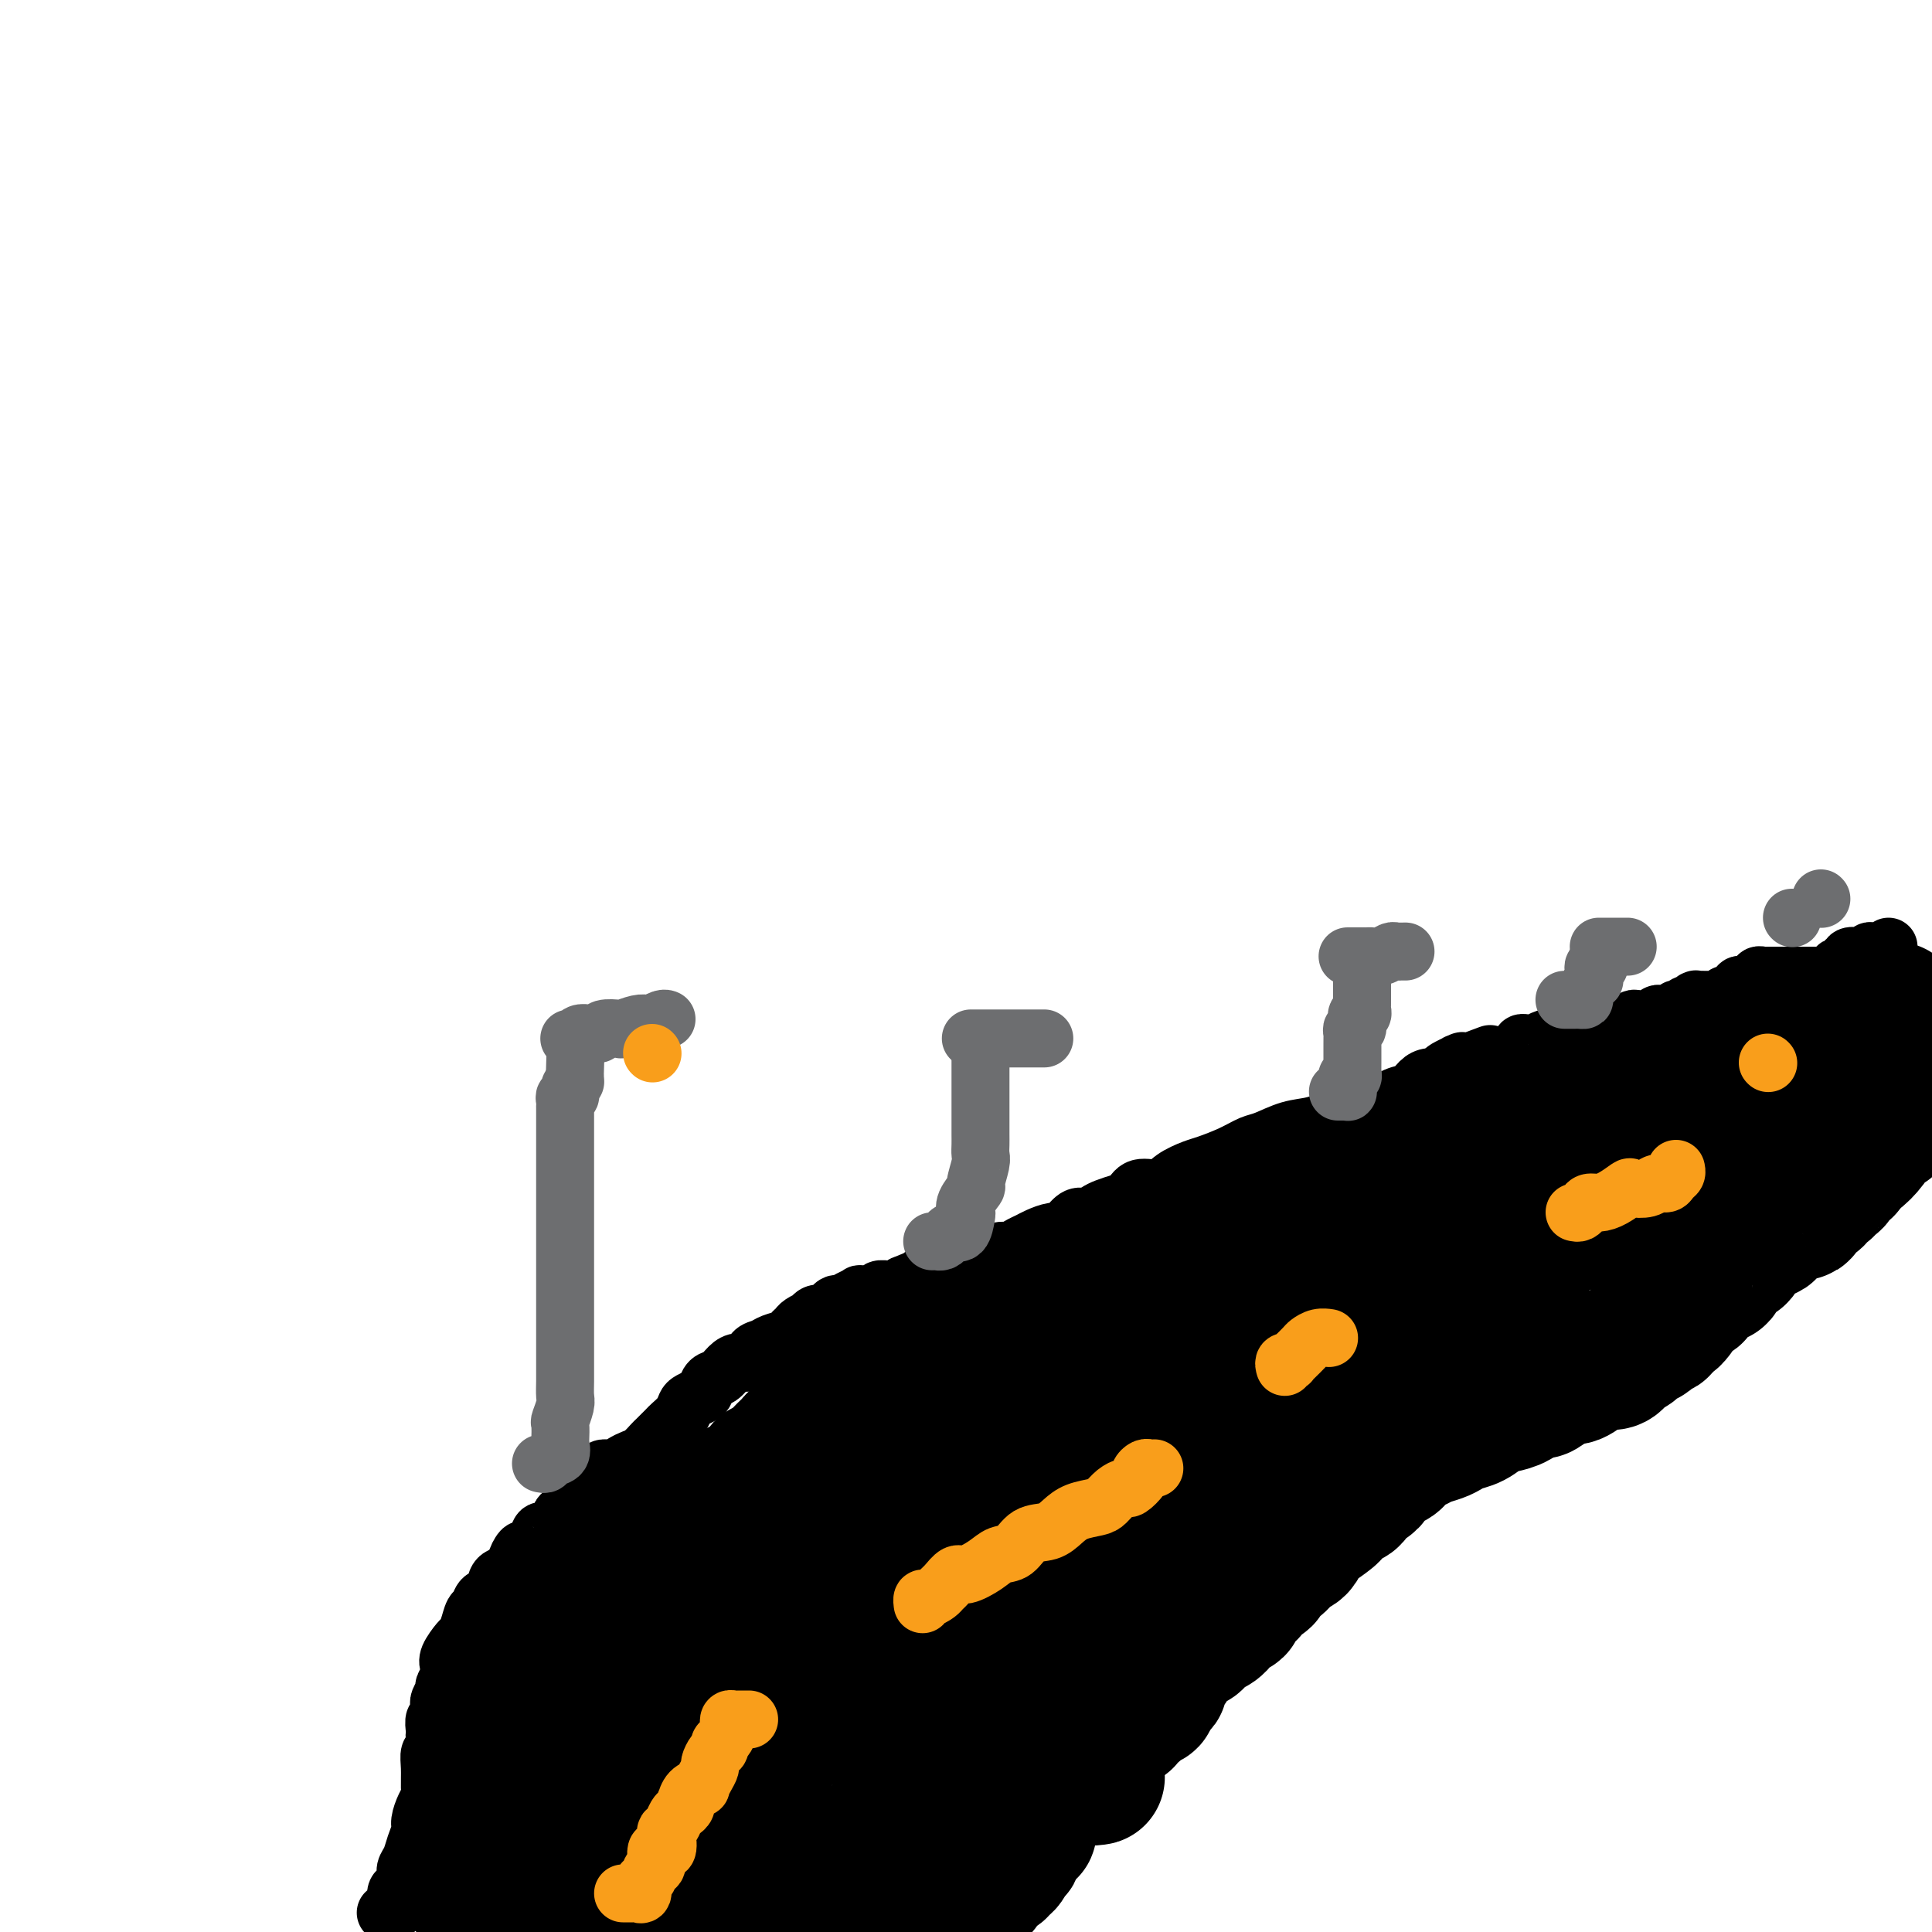<svg viewBox='0 0 400 400' version='1.1' xmlns='http://www.w3.org/2000/svg' xmlns:xlink='http://www.w3.org/1999/xlink'><g fill='none' stroke='rgb(0,0,0)' stroke-width='12' stroke-linecap='round' stroke-linejoin='round'><path d='M80,396c-0.122,0.002 -0.244,0.004 0,0c0.244,-0.004 0.853,-0.014 1,0c0.147,0.014 -0.167,0.050 0,0c0.167,-0.050 0.814,-0.188 1,-1c0.186,-0.812 -0.091,-2.300 0,-3c0.091,-0.700 0.549,-0.613 1,-1c0.451,-0.387 0.895,-1.248 1,-2c0.105,-0.752 -0.130,-1.394 0,-2c0.130,-0.606 0.626,-1.177 1,-2c0.374,-0.823 0.626,-1.897 1,-3c0.374,-1.103 0.871,-2.233 1,-3c0.129,-0.767 -0.109,-1.170 0,-2c0.109,-0.830 0.564,-2.086 1,-3c0.436,-0.914 0.853,-1.487 1,-2c0.147,-0.513 0.025,-0.967 0,-2c-0.025,-1.033 0.046,-2.644 0,-4c-0.046,-1.356 -0.208,-2.456 0,-3c0.208,-0.544 0.787,-0.531 1,-1c0.213,-0.469 0.061,-1.418 0,-2c-0.061,-0.582 -0.030,-0.795 0,-1c0.030,-0.205 0.061,-0.401 0,-1c-0.061,-0.599 -0.212,-1.600 0,-2c0.212,-0.400 0.788,-0.200 1,0c0.212,0.200 0.061,0.401 0,0c-0.061,-0.401 -0.031,-1.402 0,-2c0.031,-0.598 0.065,-0.793 0,-1c-0.065,-0.207 -0.227,-0.426 0,-1c0.227,-0.574 0.844,-1.503 1,-2c0.156,-0.497 -0.148,-0.560 0,-1c0.148,-0.440 0.746,-1.255 1,-2c0.254,-0.745 0.162,-1.420 0,-2c-0.162,-0.580 -0.394,-1.066 0,-2c0.394,-0.934 1.415,-2.315 2,-3c0.585,-0.685 0.733,-0.674 1,-1c0.267,-0.326 0.653,-0.988 1,-2c0.347,-1.012 0.655,-2.373 1,-3c0.345,-0.627 0.726,-0.521 1,-1c0.274,-0.479 0.441,-1.543 1,-2c0.559,-0.457 1.511,-0.308 2,-1c0.489,-0.692 0.516,-2.225 1,-3c0.484,-0.775 1.424,-0.793 2,-1c0.576,-0.207 0.788,-0.604 1,-1'/><path d='M106,325c2.185,-3.110 1.148,-1.885 1,-2c-0.148,-0.115 0.593,-1.570 1,-2c0.407,-0.430 0.481,0.165 1,0c0.519,-0.165 1.484,-1.091 2,-2c0.516,-0.909 0.585,-1.801 1,-2c0.415,-0.199 1.177,0.297 2,0c0.823,-0.297 1.708,-1.385 2,-2c0.292,-0.615 -0.009,-0.757 0,-1c0.009,-0.243 0.327,-0.589 1,-1c0.673,-0.411 1.700,-0.888 2,-1c0.300,-0.112 -0.127,0.142 0,0c0.127,-0.142 0.807,-0.681 1,-1c0.193,-0.319 -0.103,-0.418 0,-1c0.103,-0.582 0.604,-1.649 1,-2c0.396,-0.351 0.686,0.012 1,0c0.314,-0.012 0.650,-0.398 1,-1c0.350,-0.602 0.713,-1.418 1,-2c0.287,-0.582 0.499,-0.928 1,-1c0.501,-0.072 1.290,0.131 2,0c0.710,-0.131 1.341,-0.597 2,-1c0.659,-0.403 1.346,-0.742 2,-1c0.654,-0.258 1.273,-0.436 2,-1c0.727,-0.564 1.560,-1.516 2,-2c0.440,-0.484 0.485,-0.501 1,-1c0.515,-0.499 1.499,-1.482 2,-2c0.501,-0.518 0.519,-0.573 1,-1c0.481,-0.427 1.424,-1.227 2,-2c0.576,-0.773 0.783,-1.521 1,-2c0.217,-0.479 0.442,-0.691 1,-1c0.558,-0.309 1.448,-0.716 2,-1c0.552,-0.284 0.766,-0.444 1,-1c0.234,-0.556 0.486,-1.506 1,-2c0.514,-0.494 1.288,-0.531 2,-1c0.712,-0.469 1.360,-1.368 2,-2c0.640,-0.632 1.272,-0.995 2,-1c0.728,-0.005 1.550,0.350 2,0c0.450,-0.350 0.526,-1.403 1,-2c0.474,-0.597 1.346,-0.737 2,-1c0.654,-0.263 1.091,-0.647 2,-1c0.909,-0.353 2.290,-0.673 3,-1c0.710,-0.327 0.750,-0.661 1,-1c0.250,-0.339 0.710,-0.683 1,-1c0.290,-0.317 0.410,-0.606 1,-1c0.590,-0.394 1.649,-0.893 2,-1c0.351,-0.107 -0.008,0.178 0,0c0.008,-0.178 0.383,-0.817 1,-1c0.617,-0.183 1.477,0.092 2,0c0.523,-0.092 0.708,-0.550 1,-1c0.292,-0.450 0.689,-0.891 1,-1c0.311,-0.109 0.535,0.114 1,0c0.465,-0.114 1.171,-0.567 2,-1c0.829,-0.433 1.782,-0.847 2,-1c0.218,-0.153 -0.297,-0.045 0,0c0.297,0.045 1.407,0.026 2,0c0.593,-0.026 0.670,-0.060 1,0c0.330,0.060 0.915,0.213 1,0c0.085,-0.213 -0.328,-0.792 0,-1c0.328,-0.208 1.397,-0.045 2,0c0.603,0.045 0.739,-0.026 1,0c0.261,0.026 0.646,0.150 1,0c0.354,-0.150 0.677,-0.575 1,-1'/><path d='M187,266c6.492,-2.796 4.723,-1.285 4,-1c-0.723,0.285 -0.400,-0.656 0,-1c0.400,-0.344 0.877,-0.092 1,0c0.123,0.092 -0.108,0.024 0,0c0.108,-0.024 0.555,-0.005 1,0c0.445,0.005 0.889,-0.003 1,0c0.111,0.003 -0.110,0.016 0,0c0.110,-0.016 0.551,-0.061 1,0c0.449,0.061 0.904,0.227 1,0c0.096,-0.227 -0.169,-0.846 0,-1c0.169,-0.154 0.771,0.156 1,0c0.229,-0.156 0.086,-0.777 0,-1c-0.086,-0.223 -0.113,-0.050 0,0c0.113,0.050 0.367,-0.025 1,0c0.633,0.025 1.646,0.151 2,0c0.354,-0.151 0.048,-0.580 0,-1c-0.048,-0.420 0.161,-0.830 1,-1c0.839,-0.170 2.308,-0.101 3,0c0.692,0.101 0.608,0.234 1,0c0.392,-0.234 1.259,-0.836 2,-1c0.741,-0.164 1.357,0.110 2,0c0.643,-0.110 1.314,-0.603 2,-1c0.686,-0.397 1.387,-0.696 2,-1c0.613,-0.304 1.137,-0.611 2,-1c0.863,-0.389 2.065,-0.860 3,-1c0.935,-0.140 1.602,0.050 2,0c0.398,-0.050 0.528,-0.342 1,-1c0.472,-0.658 1.285,-1.682 2,-2c0.715,-0.318 1.333,0.071 2,0c0.667,-0.071 1.384,-0.601 2,-1c0.616,-0.399 1.131,-0.666 2,-1c0.869,-0.334 2.093,-0.736 3,-1c0.907,-0.264 1.496,-0.389 2,-1c0.504,-0.611 0.923,-1.707 2,-2c1.077,-0.293 2.812,0.217 4,0c1.188,-0.217 1.830,-1.161 3,-2c1.170,-0.839 2.867,-1.572 4,-2c1.133,-0.428 1.702,-0.553 3,-1c1.298,-0.447 3.326,-1.218 5,-2c1.674,-0.782 2.995,-1.574 4,-2c1.005,-0.426 1.694,-0.486 3,-1c1.306,-0.514 3.230,-1.481 5,-2c1.770,-0.519 3.387,-0.591 5,-1c1.613,-0.409 3.223,-1.155 5,-2c1.777,-0.845 3.722,-1.788 5,-2c1.278,-0.212 1.889,0.307 3,0c1.111,-0.307 2.721,-1.441 4,-2c1.279,-0.559 2.227,-0.545 3,-1c0.773,-0.455 1.372,-1.380 2,-2c0.628,-0.620 1.284,-0.936 2,-1c0.716,-0.064 1.490,0.125 2,0c0.510,-0.125 0.755,-0.562 1,-1'/><path d='M299,222c17.720,-6.973 6.020,-2.404 2,-1c-4.020,1.404 -0.360,-0.356 1,-1c1.360,-0.644 0.420,-0.173 0,0c-0.420,0.173 -0.319,0.046 0,0c0.319,-0.046 0.855,-0.012 1,0c0.145,0.012 -0.102,0.003 0,0c0.102,-0.003 0.553,-0.001 1,0c0.447,0.001 0.889,0.000 1,0c0.111,-0.000 -0.110,-0.000 0,0c0.110,0.000 0.550,0.001 1,0c0.450,-0.001 0.908,-0.004 1,0c0.092,0.004 -0.183,0.015 0,0c0.183,-0.015 0.824,-0.057 1,0c0.176,0.057 -0.111,0.211 0,0c0.111,-0.211 0.621,-0.788 1,-1c0.379,-0.212 0.626,-0.061 1,0c0.374,0.061 0.873,0.031 1,0c0.127,-0.031 -0.120,-0.064 0,0c0.120,0.064 0.606,0.224 1,0c0.394,-0.224 0.697,-0.830 1,-1c0.303,-0.170 0.606,0.098 1,0c0.394,-0.098 0.880,-0.562 1,-1c0.120,-0.438 -0.127,-0.848 0,-1c0.127,-0.152 0.629,-0.044 1,0c0.371,0.044 0.611,0.026 1,0c0.389,-0.026 0.925,-0.059 1,0c0.075,0.059 -0.313,0.212 0,0c0.313,-0.212 1.326,-0.788 2,-1c0.674,-0.212 1.009,-0.061 1,0c-0.009,0.061 -0.363,0.031 0,0c0.363,-0.031 1.444,-0.065 2,0c0.556,0.065 0.586,0.228 1,0c0.414,-0.228 1.210,-0.846 2,-1c0.790,-0.154 1.573,0.154 2,0c0.427,-0.154 0.500,-0.772 1,-1c0.500,-0.228 1.429,-0.065 2,0c0.571,0.065 0.786,0.033 1,0'/><path d='M332,213c5.295,-1.614 2.034,-1.150 1,-1c-1.034,0.150 0.161,-0.013 1,0c0.839,0.013 1.324,0.200 2,0c0.676,-0.200 1.543,-0.789 2,-1c0.457,-0.211 0.504,-0.043 1,0c0.496,0.043 1.441,-0.040 2,0c0.559,0.040 0.732,0.203 1,0c0.268,-0.203 0.631,-0.773 1,-1c0.369,-0.227 0.743,-0.112 1,0c0.257,0.112 0.398,0.222 1,0c0.602,-0.222 1.667,-0.777 2,-1c0.333,-0.223 -0.065,-0.116 0,0c0.065,0.116 0.592,0.241 1,0c0.408,-0.241 0.696,-0.849 1,-1c0.304,-0.151 0.624,0.156 1,0c0.376,-0.156 0.808,-0.774 1,-1c0.192,-0.226 0.146,-0.061 0,0c-0.146,0.061 -0.390,0.017 0,0c0.390,-0.017 1.414,-0.008 2,0c0.586,0.008 0.734,0.016 1,0c0.266,-0.016 0.648,-0.056 1,0c0.352,0.056 0.672,0.207 1,0c0.328,-0.207 0.662,-0.772 1,-1c0.338,-0.228 0.678,-0.117 1,0c0.322,0.117 0.625,0.241 1,0c0.375,-0.241 0.821,-0.848 1,-1c0.179,-0.152 0.089,0.152 0,0c-0.089,-0.152 -0.178,-0.759 0,-1c0.178,-0.241 0.622,-0.118 1,0c0.378,0.118 0.690,0.229 1,0c0.310,-0.229 0.618,-0.797 1,-1c0.382,-0.203 0.837,-0.040 1,0c0.163,0.040 0.032,-0.042 0,0c-0.032,0.042 0.034,0.207 0,0c-0.034,-0.207 -0.167,-0.788 0,-1c0.167,-0.212 0.636,-0.057 1,0c0.364,0.057 0.623,0.015 1,0c0.377,-0.015 0.870,-0.004 1,0c0.130,0.004 -0.105,0.001 0,0c0.105,-0.001 0.549,-0.000 1,0c0.451,0.000 0.907,0.000 1,0c0.093,-0.000 -0.178,-0.000 0,0c0.178,0.000 0.804,0.000 1,0c0.196,-0.000 -0.039,-0.000 0,0c0.039,0.000 0.353,0.000 1,0c0.647,-0.000 1.626,0.000 2,0c0.374,-0.000 0.141,-0.000 0,0c-0.141,0.000 -0.191,0.000 0,0c0.191,-0.000 0.625,-0.000 1,0c0.375,0.000 0.693,0.000 1,0c0.307,-0.000 0.603,-0.000 1,0c0.397,0.000 0.894,0.001 1,0c0.106,-0.001 -0.179,-0.003 0,0c0.179,0.003 0.821,0.011 1,0c0.179,-0.011 -0.106,-0.041 0,0c0.106,0.041 0.602,0.155 1,0c0.398,-0.155 0.699,-0.577 1,-1'/><path d='M380,201c7.591,-2.084 2.569,-1.294 1,-1c-1.569,0.294 0.315,0.093 1,0c0.685,-0.093 0.170,-0.076 0,0c-0.170,0.076 0.005,0.213 0,0c-0.005,-0.213 -0.190,-0.775 0,-1c0.190,-0.225 0.754,-0.113 1,0c0.246,0.113 0.174,0.226 0,0c-0.174,-0.226 -0.449,-0.792 0,-1c0.449,-0.208 1.622,-0.060 2,0c0.378,0.060 -0.039,0.030 0,0c0.039,-0.030 0.535,-0.061 1,0c0.465,0.061 0.899,0.212 1,0c0.101,-0.212 -0.132,-0.789 0,-1c0.132,-0.211 0.628,-0.056 1,0c0.372,0.056 0.622,0.015 1,0c0.378,-0.015 0.886,-0.003 1,0c0.114,0.003 -0.166,-0.003 0,0c0.166,0.003 0.776,0.015 1,0c0.224,-0.015 0.060,-0.055 0,0c-0.060,0.055 -0.016,0.207 0,0c0.016,-0.207 0.005,-0.773 0,-1c-0.005,-0.227 -0.002,-0.113 0,0'/><path d='M201,397c0.414,0.113 0.828,0.226 1,0c0.172,-0.226 0.102,-0.792 0,-1c-0.102,-0.208 -0.238,-0.059 0,0c0.238,0.059 0.848,0.027 1,0c0.152,-0.027 -0.156,-0.050 0,0c0.156,0.050 0.774,0.172 1,0c0.226,-0.172 0.060,-0.639 0,-1c-0.060,-0.361 -0.013,-0.618 0,-1c0.013,-0.382 -0.006,-0.890 0,-1c0.006,-0.110 0.039,0.178 0,0c-0.039,-0.178 -0.150,-0.821 0,-1c0.150,-0.179 0.562,0.107 1,0c0.438,-0.107 0.901,-0.607 1,-1c0.099,-0.393 -0.166,-0.679 0,-1c0.166,-0.321 0.761,-0.677 1,-1c0.239,-0.323 0.120,-0.611 0,-1c-0.120,-0.389 -0.243,-0.877 0,-1c0.243,-0.123 0.850,0.121 1,0c0.150,-0.121 -0.157,-0.607 0,-1c0.157,-0.393 0.778,-0.693 1,-1c0.222,-0.307 0.044,-0.622 0,-1c-0.044,-0.378 0.044,-0.818 0,-1c-0.044,-0.182 -0.222,-0.104 0,0c0.222,0.104 0.844,0.235 1,0c0.156,-0.235 -0.155,-0.838 0,-1c0.155,-0.162 0.777,0.115 1,0c0.223,-0.115 0.046,-0.623 0,-1c-0.046,-0.377 0.039,-0.622 0,-1c-0.039,-0.378 -0.203,-0.889 0,-1c0.203,-0.111 0.772,0.178 1,0c0.228,-0.178 0.114,-0.821 0,-1c-0.114,-0.179 -0.228,0.107 0,0c0.228,-0.107 0.797,-0.608 1,-1c0.203,-0.392 0.038,-0.676 0,-1c-0.038,-0.324 0.049,-0.687 0,-1c-0.049,-0.313 -0.234,-0.578 0,-1c0.234,-0.422 0.886,-1.003 1,-1c0.114,0.003 -0.309,0.591 0,0c0.309,-0.591 1.350,-2.361 2,-3c0.650,-0.639 0.909,-0.146 1,0c0.091,0.146 0.014,-0.054 0,0c-0.014,0.054 0.035,0.361 0,0c-0.035,-0.361 -0.153,-1.389 0,-2c0.153,-0.611 0.576,-0.806 1,-1'/><path d='M218,367c2.626,-4.863 0.690,-2.020 0,-1c-0.690,1.020 -0.133,0.217 0,0c0.133,-0.217 -0.157,0.153 0,0c0.157,-0.153 0.760,-0.829 1,-1c0.240,-0.171 0.117,0.165 0,0c-0.117,-0.165 -0.229,-0.829 0,-1c0.229,-0.171 0.797,0.151 1,0c0.203,-0.151 0.040,-0.775 0,-1c-0.040,-0.225 0.042,-0.050 0,0c-0.042,0.050 -0.209,-0.025 0,0c0.209,0.025 0.792,0.151 1,0c0.208,-0.151 0.041,-0.580 0,-1c-0.041,-0.420 0.045,-0.830 0,-1c-0.045,-0.170 -0.222,-0.098 0,0c0.222,0.098 0.843,0.222 1,0c0.157,-0.222 -0.150,-0.791 0,-1c0.150,-0.209 0.759,-0.059 1,0c0.241,0.059 0.116,0.026 0,0c-0.116,-0.026 -0.223,-0.044 0,0c0.223,0.044 0.777,0.151 1,0c0.223,-0.151 0.116,-0.561 0,-1c-0.116,-0.439 -0.241,-0.906 0,-1c0.241,-0.094 0.848,0.185 1,0c0.152,-0.185 -0.152,-0.833 0,-1c0.152,-0.167 0.759,0.148 1,0c0.241,-0.148 0.117,-0.760 0,-1c-0.117,-0.240 -0.228,-0.107 0,0c0.228,0.107 0.793,0.187 1,0c0.207,-0.187 0.055,-0.643 0,-1c-0.055,-0.357 -0.015,-0.617 0,-1c0.015,-0.383 0.004,-0.890 0,-1c-0.004,-0.110 -0.001,0.177 0,0c0.001,-0.177 0.000,-0.817 0,-1c-0.000,-0.183 -0.000,0.092 0,0c0.000,-0.092 0.000,-0.549 0,-1c-0.000,-0.451 -0.001,-0.895 0,-1c0.001,-0.105 0.003,0.130 0,0c-0.003,-0.130 -0.012,-0.626 0,-1c0.012,-0.374 0.045,-0.625 0,-1c-0.045,-0.375 -0.168,-0.874 0,-1c0.168,-0.126 0.626,0.120 1,0c0.374,-0.120 0.662,-0.606 1,-1c0.338,-0.394 0.726,-0.697 1,-1c0.274,-0.303 0.435,-0.606 1,-1c0.565,-0.394 1.535,-0.879 2,-1c0.465,-0.121 0.424,0.122 1,0c0.576,-0.122 1.770,-0.607 2,-1c0.230,-0.393 -0.505,-0.693 0,-1c0.505,-0.307 2.251,-0.621 3,-1c0.749,-0.379 0.500,-0.823 1,-1c0.500,-0.177 1.750,-0.089 3,0'/><path d='M243,339c2.631,-1.642 1.208,-1.745 1,-2c-0.208,-0.255 0.798,-0.660 2,-1c1.202,-0.340 2.599,-0.616 3,-1c0.401,-0.384 -0.195,-0.876 0,-1c0.195,-0.124 1.179,0.121 2,0c0.821,-0.121 1.478,-0.607 2,-1c0.522,-0.393 0.910,-0.692 1,-1c0.090,-0.308 -0.119,-0.625 0,-1c0.119,-0.375 0.567,-0.807 1,-1c0.433,-0.193 0.851,-0.147 1,0c0.149,0.147 0.030,0.394 0,0c-0.030,-0.394 0.030,-1.429 0,-2c-0.030,-0.571 -0.149,-0.677 0,-1c0.149,-0.323 0.565,-0.864 1,-1c0.435,-0.136 0.890,0.131 1,0c0.110,-0.131 -0.126,-0.660 0,-1c0.126,-0.340 0.614,-0.490 1,-1c0.386,-0.510 0.671,-1.380 1,-2c0.329,-0.620 0.703,-0.991 1,-1c0.297,-0.009 0.516,0.345 1,0c0.484,-0.345 1.233,-1.388 2,-2c0.767,-0.612 1.553,-0.794 2,-1c0.447,-0.206 0.557,-0.436 1,-1c0.443,-0.564 1.220,-1.461 2,-2c0.780,-0.539 1.563,-0.721 2,-1c0.437,-0.279 0.529,-0.657 1,-1c0.471,-0.343 1.320,-0.651 2,-1c0.680,-0.349 1.192,-0.737 2,-1c0.808,-0.263 1.911,-0.399 3,-1c1.089,-0.601 2.165,-1.666 3,-2c0.835,-0.334 1.431,0.064 2,0c0.569,-0.064 1.112,-0.591 2,-1c0.888,-0.409 2.122,-0.702 3,-1c0.878,-0.298 1.401,-0.601 2,-1c0.599,-0.399 1.275,-0.894 2,-1c0.725,-0.106 1.500,0.178 2,0c0.500,-0.178 0.725,-0.817 1,-1c0.275,-0.183 0.598,0.091 1,0c0.402,-0.091 0.881,-0.545 1,-1c0.119,-0.455 -0.122,-0.911 0,-1c0.122,-0.089 0.606,0.187 1,0c0.394,-0.187 0.696,-0.838 1,-1c0.304,-0.162 0.610,0.164 1,0c0.390,-0.164 0.864,-0.817 1,-1c0.136,-0.183 -0.066,0.106 0,0c0.066,-0.106 0.400,-0.606 1,-1c0.600,-0.394 1.467,-0.682 2,-1c0.533,-0.318 0.733,-0.667 1,-1c0.267,-0.333 0.601,-0.649 1,-1c0.399,-0.351 0.862,-0.737 1,-1c0.138,-0.263 -0.048,-0.403 0,-1c0.048,-0.597 0.332,-1.651 1,-2c0.668,-0.349 1.722,0.008 2,0c0.278,-0.008 -0.220,-0.379 0,-1c0.220,-0.621 1.157,-1.490 2,-2c0.843,-0.510 1.592,-0.662 2,-1c0.408,-0.338 0.477,-0.864 1,-1c0.523,-0.136 1.501,0.118 2,0c0.499,-0.118 0.519,-0.609 1,-1c0.481,-0.391 1.423,-0.683 2,-1c0.577,-0.317 0.788,-0.658 1,-1'/><path d='M322,283c3.588,-2.570 2.057,-0.495 2,0c-0.057,0.495 1.361,-0.588 2,-1c0.639,-0.412 0.500,-0.152 1,0c0.500,0.152 1.639,0.195 2,0c0.361,-0.195 -0.057,-0.627 0,-1c0.057,-0.373 0.588,-0.687 1,-1c0.412,-0.313 0.706,-0.624 1,-1c0.294,-0.376 0.590,-0.817 1,-1c0.410,-0.183 0.936,-0.109 1,0c0.064,0.109 -0.332,0.254 0,0c0.332,-0.254 1.394,-0.908 2,-1c0.606,-0.092 0.757,0.379 1,0c0.243,-0.379 0.577,-1.608 1,-2c0.423,-0.392 0.935,0.055 1,0c0.065,-0.055 -0.318,-0.610 0,-1c0.318,-0.390 1.338,-0.615 2,-1c0.662,-0.385 0.965,-0.930 1,-1c0.035,-0.070 -0.197,0.336 0,0c0.197,-0.336 0.824,-1.412 1,-2c0.176,-0.588 -0.098,-0.687 0,-1c0.098,-0.313 0.569,-0.841 1,-1c0.431,-0.159 0.823,0.049 1,0c0.177,-0.049 0.138,-0.357 0,-1c-0.138,-0.643 -0.377,-1.621 0,-2c0.377,-0.379 1.368,-0.158 2,0c0.632,0.158 0.905,0.254 1,0c0.095,-0.254 0.010,-0.856 0,-1c-0.010,-0.144 0.053,0.172 0,0c-0.053,-0.172 -0.222,-0.831 0,-1c0.222,-0.169 0.834,0.152 1,0c0.166,-0.152 -0.113,-0.777 0,-1c0.113,-0.223 0.619,-0.045 1,0c0.381,0.045 0.638,-0.045 1,0c0.362,0.045 0.828,0.223 1,0c0.172,-0.223 0.049,-0.848 0,-1c-0.049,-0.152 -0.023,0.169 0,0c0.023,-0.169 0.045,-0.829 0,-1c-0.045,-0.171 -0.155,0.148 0,0c0.155,-0.148 0.576,-0.762 1,-1c0.424,-0.238 0.849,-0.101 1,0c0.151,0.101 0.026,0.167 0,0c-0.026,-0.167 0.046,-0.565 0,-1c-0.046,-0.435 -0.209,-0.905 0,-1c0.209,-0.095 0.791,0.185 1,0c0.209,-0.185 0.046,-0.834 0,-1c-0.046,-0.166 0.026,0.153 0,0c-0.026,-0.153 -0.151,-0.776 0,-1c0.151,-0.224 0.579,-0.049 1,0c0.421,0.049 0.834,-0.029 1,0c0.166,0.029 0.086,0.166 0,0c-0.086,-0.166 -0.178,-0.636 0,-1c0.178,-0.364 0.625,-0.623 1,-1c0.375,-0.377 0.678,-0.871 1,-1c0.322,-0.129 0.663,0.106 1,0c0.337,-0.106 0.668,-0.553 1,-1'/><path d='M360,251c3.089,-3.404 0.813,-0.915 0,0c-0.813,0.915 -0.162,0.255 0,0c0.162,-0.255 -0.164,-0.107 0,0c0.164,0.107 0.817,0.172 1,0c0.183,-0.172 -0.106,-0.581 0,-1c0.106,-0.419 0.606,-0.848 1,-1c0.394,-0.152 0.683,-0.026 1,0c0.317,0.026 0.663,-0.048 1,0c0.337,0.048 0.664,0.220 1,0c0.336,-0.220 0.682,-0.830 1,-1c0.318,-0.170 0.607,0.099 1,0c0.393,-0.099 0.890,-0.566 1,-1c0.110,-0.434 -0.168,-0.835 0,-1c0.168,-0.165 0.781,-0.096 1,0c0.219,0.096 0.045,0.218 0,0c-0.045,-0.218 0.041,-0.775 0,-1c-0.041,-0.225 -0.208,-0.117 0,0c0.208,0.117 0.791,0.241 1,0c0.209,-0.241 0.045,-0.849 0,-1c-0.045,-0.151 0.030,0.156 0,0c-0.030,-0.156 -0.166,-0.774 0,-1c0.166,-0.226 0.632,-0.061 1,0c0.368,0.061 0.637,0.016 1,0c0.363,-0.016 0.818,-0.004 1,0c0.182,0.004 0.090,0.001 0,0c-0.090,-0.001 -0.178,-0.001 0,0c0.178,0.001 0.622,0.001 1,0c0.378,-0.001 0.689,-0.004 1,0c0.311,0.004 0.623,0.015 1,0c0.377,-0.015 0.819,-0.057 1,0c0.181,0.057 0.100,0.211 0,0c-0.100,-0.211 -0.220,-0.789 0,-1c0.220,-0.211 0.781,-0.057 1,0c0.219,0.057 0.097,0.015 0,0c-0.097,-0.015 -0.170,-0.004 0,0c0.170,0.004 0.584,0.001 1,0c0.416,-0.001 0.833,0.001 1,0c0.167,-0.001 0.083,-0.004 0,0c-0.083,0.004 -0.166,0.015 0,0c0.166,-0.015 0.581,-0.056 1,0c0.419,0.056 0.844,0.207 1,0c0.156,-0.207 0.045,-0.774 0,-1c-0.045,-0.226 -0.022,-0.113 0,0'/><path d='M382,241c3.343,-1.791 0.700,-1.268 0,-1c-0.700,0.268 0.543,0.282 1,0c0.457,-0.282 0.126,-0.859 0,-1c-0.126,-0.141 -0.049,0.155 0,0c0.049,-0.155 0.070,-0.759 0,-1c-0.070,-0.241 -0.230,-0.117 0,0c0.230,0.117 0.850,0.229 1,0c0.150,-0.229 -0.171,-0.797 0,-1c0.171,-0.203 0.834,-0.041 1,0c0.166,0.041 -0.166,-0.041 0,0c0.166,0.041 0.828,0.203 1,0c0.172,-0.203 -0.147,-0.772 0,-1c0.147,-0.228 0.760,-0.114 1,0c0.240,0.114 0.106,0.228 0,0c-0.106,-0.228 -0.186,-0.797 0,-1c0.186,-0.203 0.637,-0.041 1,0c0.363,0.041 0.637,-0.041 1,0c0.363,0.041 0.815,0.203 1,0c0.185,-0.203 0.102,-0.772 0,-1c-0.102,-0.228 -0.223,-0.113 0,0c0.223,0.113 0.791,0.226 1,0c0.209,-0.226 0.060,-0.792 0,-1c-0.060,-0.208 -0.030,-0.060 0,0c0.030,0.060 0.061,0.030 0,0c-0.061,-0.030 -0.212,-0.060 0,0c0.212,0.060 0.788,0.208 1,0c0.212,-0.208 0.061,-0.774 0,-1c-0.061,-0.226 -0.030,-0.113 0,0'/></g>
<g fill='none' stroke='rgb(249,158,27)' stroke-width='12' stroke-linecap='round' stroke-linejoin='round'><path d='M139,399c0.032,-0.341 0.064,-0.682 0,-1c-0.064,-0.318 -0.224,-0.614 0,-1c0.224,-0.386 0.830,-0.862 1,-1c0.170,-0.138 -0.098,0.062 0,0c0.098,-0.062 0.562,-0.388 1,-1c0.438,-0.612 0.850,-1.512 1,-2c0.150,-0.488 0.039,-0.563 0,-1c-0.039,-0.437 -0.006,-1.234 0,-2c0.006,-0.766 -0.013,-1.501 0,-2c0.013,-0.499 0.060,-0.764 0,-1c-0.060,-0.236 -0.226,-0.445 0,-1c0.226,-0.555 0.846,-1.458 1,-2c0.154,-0.542 -0.156,-0.723 0,-1c0.156,-0.277 0.777,-0.649 1,-1c0.223,-0.351 0.046,-0.682 0,-1c-0.046,-0.318 0.039,-0.625 0,-1c-0.039,-0.375 -0.203,-0.819 0,-1c0.203,-0.181 0.773,-0.100 1,0c0.227,0.100 0.112,0.220 0,0c-0.112,-0.220 -0.223,-0.781 0,-1c0.223,-0.219 0.778,-0.098 1,0c0.222,0.098 0.111,0.171 0,0c-0.111,-0.171 -0.222,-0.585 0,-1c0.222,-0.415 0.776,-0.829 1,-1c0.224,-0.171 0.116,-0.097 0,0c-0.116,0.097 -0.241,0.219 0,0c0.241,-0.219 0.848,-0.777 1,-1c0.152,-0.223 -0.151,-0.111 0,0c0.151,0.111 0.758,0.222 1,0c0.242,-0.222 0.121,-0.778 0,-1c-0.121,-0.222 -0.243,-0.111 0,0c0.243,0.111 0.850,0.222 1,0c0.150,-0.222 -0.157,-0.778 0,-1c0.157,-0.222 0.778,-0.111 1,0c0.222,0.111 0.045,0.223 0,0c-0.045,-0.223 0.041,-0.782 0,-1c-0.041,-0.218 -0.208,-0.097 0,0c0.208,0.097 0.792,0.170 1,0c0.208,-0.170 0.041,-0.581 0,-1c-0.041,-0.419 0.044,-0.844 0,-1c-0.044,-0.156 -0.218,-0.042 0,0c0.218,0.042 0.828,0.011 1,0c0.172,-0.011 -0.094,-0.003 0,0c0.094,0.003 0.547,0.002 1,0'/><path d='M154,370c1.332,-1.477 0.161,-1.170 0,-1c-0.161,0.170 0.689,0.204 1,0c0.311,-0.204 0.082,-0.647 0,-1c-0.082,-0.353 -0.018,-0.616 0,-1c0.018,-0.384 -0.009,-0.891 0,-1c0.009,-0.109 0.055,0.178 0,0c-0.055,-0.178 -0.212,-0.822 0,-1c0.212,-0.178 0.793,0.111 1,0c0.207,-0.111 0.042,-0.622 0,-1c-0.042,-0.378 0.041,-0.623 0,-1c-0.041,-0.377 -0.207,-0.884 0,-1c0.207,-0.116 0.786,0.161 1,0c0.214,-0.161 0.061,-0.760 0,-1c-0.061,-0.240 -0.031,-0.120 0,0'/><path d='M178,338c0.301,0.111 0.603,0.223 1,0c0.397,-0.223 0.890,-0.780 1,-1c0.110,-0.220 -0.164,-0.101 0,0c0.164,0.101 0.766,0.185 1,0c0.234,-0.185 0.100,-0.637 0,-1c-0.100,-0.363 -0.167,-0.636 0,-1c0.167,-0.364 0.566,-0.818 1,-1c0.434,-0.182 0.903,-0.090 1,0c0.097,0.090 -0.177,0.178 0,0c0.177,-0.178 0.804,-0.623 1,-1c0.196,-0.377 -0.039,-0.688 0,-1c0.039,-0.312 0.353,-0.627 1,-1c0.647,-0.373 1.626,-0.804 2,-1c0.374,-0.196 0.142,-0.157 0,0c-0.142,0.157 -0.196,0.431 0,0c0.196,-0.431 0.640,-1.566 1,-2c0.360,-0.434 0.636,-0.168 1,0c0.364,0.168 0.815,0.239 1,0c0.185,-0.239 0.102,-0.786 0,-1c-0.102,-0.214 -0.224,-0.095 0,0c0.224,0.095 0.795,0.165 1,0c0.205,-0.165 0.045,-0.565 0,-1c-0.045,-0.435 0.025,-0.905 0,-1c-0.025,-0.095 -0.147,0.186 0,0c0.147,-0.186 0.561,-0.838 1,-1c0.439,-0.162 0.901,0.167 1,0c0.099,-0.167 -0.167,-0.828 0,-1c0.167,-0.172 0.765,0.146 1,0c0.235,-0.146 0.105,-0.757 0,-1c-0.105,-0.243 -0.186,-0.118 0,0c0.186,0.118 0.637,0.227 1,0c0.363,-0.227 0.637,-0.792 1,-1c0.363,-0.208 0.814,-0.058 1,0c0.186,0.058 0.105,0.026 0,0c-0.105,-0.026 -0.235,-0.044 0,0c0.235,0.044 0.833,0.151 1,0c0.167,-0.151 -0.099,-0.561 0,-1c0.099,-0.439 0.562,-0.906 1,-1c0.438,-0.094 0.849,0.185 1,0c0.151,-0.185 0.040,-0.834 0,-1c-0.040,-0.166 -0.011,0.151 0,0c0.011,-0.151 0.003,-0.772 0,-1c-0.003,-0.228 -0.001,-0.065 0,0c0.001,0.065 0.000,0.033 0,0'/><path d='M200,317c3.667,-3.500 1.833,-1.750 0,0'/><path d='M232,295c0.447,-0.002 0.894,-0.003 1,0c0.106,0.003 -0.129,0.011 0,0c0.129,-0.011 0.623,-0.040 1,0c0.377,0.040 0.636,0.151 1,0c0.364,-0.151 0.833,-0.562 1,-1c0.167,-0.438 0.034,-0.901 0,-1c-0.034,-0.099 0.032,0.166 0,0c-0.032,-0.166 -0.162,-0.763 0,-1c0.162,-0.237 0.616,-0.115 1,0c0.384,0.115 0.698,0.223 1,0c0.302,-0.223 0.593,-0.778 1,-1c0.407,-0.222 0.931,-0.111 1,0c0.069,0.111 -0.317,0.223 0,0c0.317,-0.223 1.338,-0.781 2,-1c0.662,-0.219 0.965,-0.097 1,0c0.035,0.097 -0.197,0.170 0,0c0.197,-0.170 0.824,-0.584 1,-1c0.176,-0.416 -0.097,-0.833 0,-1c0.097,-0.167 0.565,-0.083 1,0c0.435,0.083 0.837,0.167 1,0c0.163,-0.167 0.086,-0.584 0,-1c-0.086,-0.416 -0.182,-0.829 0,-1c0.182,-0.171 0.640,-0.098 1,0c0.360,0.098 0.621,0.223 1,0c0.379,-0.223 0.875,-0.795 1,-1c0.125,-0.205 -0.120,-0.045 0,0c0.120,0.045 0.605,-0.025 1,0c0.395,0.025 0.698,0.147 1,0c0.302,-0.147 0.602,-0.561 1,-1c0.398,-0.439 0.895,-0.902 1,-1c0.105,-0.098 -0.183,0.170 0,0c0.183,-0.170 0.837,-0.777 1,-1c0.163,-0.223 -0.166,-0.063 0,0c0.166,0.063 0.828,0.027 1,0c0.172,-0.027 -0.147,-0.046 0,0c0.147,0.046 0.761,0.157 1,0c0.239,-0.157 0.103,-0.582 0,-1c-0.103,-0.418 -0.172,-0.830 0,-1c0.172,-0.170 0.585,-0.098 1,0c0.415,0.098 0.833,0.222 1,0c0.167,-0.222 0.083,-0.791 0,-1c-0.083,-0.209 -0.167,-0.060 0,0c0.167,0.060 0.583,0.030 1,0'/><path d='M259,279c4.500,-2.667 2.250,-1.333 0,0'/><path d='M285,266c-0.089,0.113 -0.178,0.226 0,0c0.178,-0.226 0.622,-0.792 1,-1c0.378,-0.208 0.690,-0.060 1,0c0.310,0.060 0.619,0.030 1,0c0.381,-0.030 0.836,-0.060 1,0c0.164,0.060 0.038,0.209 0,0c-0.038,-0.209 0.013,-0.778 0,-1c-0.013,-0.222 -0.090,-0.098 0,0c0.090,0.098 0.348,0.170 1,0c0.652,-0.170 1.699,-0.580 2,-1c0.301,-0.420 -0.143,-0.849 0,-1c0.143,-0.151 0.875,-0.025 1,0c0.125,0.025 -0.355,-0.049 0,0c0.355,0.049 1.545,0.223 2,0c0.455,-0.223 0.174,-0.844 0,-1c-0.174,-0.156 -0.243,0.154 0,0c0.243,-0.154 0.796,-0.772 1,-1c0.204,-0.228 0.058,-0.065 0,0c-0.058,0.065 -0.029,0.033 0,0'/><path d='M319,249c0.000,-0.417 0.000,-0.833 0,-1c0.000,-0.167 0.000,-0.083 0,0'/><path d='M341,235c0.000,0.000 0.100,0.100 0.1,0.1'/><path d='M364,224c0.340,0.000 0.679,0.000 1,0c0.321,0.000 0.622,0.000 1,0c0.378,0.000 0.833,0.000 1,0c0.167,-0.000 0.048,0.000 0,0c-0.048,0.000 -0.024,0.000 0,0'/></g>
<g fill='none' stroke='rgb(0,0,0)' stroke-width='28' stroke-linecap='round' stroke-linejoin='round'><path d='M160,387c0.213,0.000 0.426,0.000 0,0c-0.426,-0.000 -1.490,-0.000 -2,0c-0.510,0.000 -0.465,0.000 -1,0c-0.535,-0.000 -1.649,-0.000 -2,0c-0.351,0.000 0.060,0.000 0,0c-0.060,-0.000 -0.590,-0.000 -1,0c-0.410,0.000 -0.701,0.000 -1,0c-0.299,-0.000 -0.605,-0.001 -1,0c-0.395,0.001 -0.879,0.004 -1,0c-0.121,-0.004 0.122,-0.016 0,0c-0.122,0.016 -0.610,0.061 -1,0c-0.390,-0.061 -0.682,-0.226 -1,0c-0.318,0.226 -0.663,0.845 -1,1c-0.337,0.155 -0.667,-0.152 -1,0c-0.333,0.152 -0.668,0.763 -1,1c-0.332,0.237 -0.662,0.101 -1,0c-0.338,-0.101 -0.685,-0.167 -1,0c-0.315,0.167 -0.599,0.567 -1,1c-0.401,0.433 -0.919,0.900 -1,1c-0.081,0.100 0.274,-0.165 0,0c-0.274,0.165 -1.175,0.761 -2,1c-0.825,0.239 -1.572,0.120 -2,0c-0.428,-0.120 -0.538,-0.239 -1,0c-0.462,0.239 -1.276,0.838 -2,1c-0.724,0.162 -1.359,-0.114 -2,0c-0.641,0.114 -1.290,0.619 -2,1c-0.710,0.381 -1.482,0.638 -2,1c-0.518,0.362 -0.784,0.829 -1,1c-0.216,0.171 -0.383,0.046 -1,0c-0.617,-0.046 -1.685,-0.012 -2,0c-0.315,0.012 0.122,0.003 0,0c-0.122,-0.003 -0.801,-0.001 -1,0c-0.199,0.001 0.084,0.000 0,0c-0.084,-0.000 -0.534,-0.000 -1,0c-0.466,0.000 -0.947,0.000 -1,0c-0.053,-0.000 0.323,-0.000 0,0c-0.323,0.000 -1.343,0.000 -2,0c-0.657,-0.000 -0.951,-0.000 -1,0c-0.049,0.000 0.145,0.000 0,0c-0.145,-0.000 -0.630,-0.000 -1,0c-0.370,0.000 -0.625,0.000 -1,0c-0.375,-0.000 -0.870,-0.000 -1,0c-0.130,0.000 0.106,0.000 0,0c-0.106,-0.000 -0.553,-0.000 -1,0'/><path d='M115,396c-2.190,0.000 -1.165,0.001 -1,0c0.165,-0.001 -0.529,-0.004 -1,0c-0.471,0.004 -0.719,0.015 -1,0c-0.281,-0.015 -0.596,-0.057 -1,0c-0.404,0.057 -0.895,0.211 -1,0c-0.105,-0.211 0.178,-0.789 0,-1c-0.178,-0.211 -0.817,-0.057 -1,0c-0.183,0.057 0.091,0.015 0,0c-0.091,-0.015 -0.545,-0.004 -1,0c-0.455,0.004 -0.911,0.002 -1,0c-0.089,-0.002 0.187,-0.004 0,0c-0.187,0.004 -0.838,0.015 -1,0c-0.162,-0.015 0.164,-0.057 0,0c-0.164,0.057 -0.818,0.212 -1,0c-0.182,-0.212 0.108,-0.792 0,-1c-0.108,-0.208 -0.614,-0.046 -1,0c-0.386,0.046 -0.650,-0.026 -1,0c-0.350,0.026 -0.785,0.151 -1,0c-0.215,-0.151 -0.211,-0.576 0,-1c0.211,-0.424 0.630,-0.846 1,-1c0.370,-0.154 0.690,-0.041 1,0c0.310,0.041 0.608,0.011 1,0c0.392,-0.011 0.878,-0.003 1,0c0.122,0.003 -0.121,0.001 0,0c0.121,-0.001 0.606,-0.001 1,0c0.394,0.001 0.698,0.001 1,0c0.302,-0.001 0.602,-0.004 1,0c0.398,0.004 0.896,0.016 1,0c0.104,-0.016 -0.184,-0.061 0,0c0.184,0.061 0.839,0.226 1,0c0.161,-0.226 -0.174,-0.845 0,-1c0.174,-0.155 0.856,0.155 1,0c0.144,-0.155 -0.250,-0.773 0,-1c0.250,-0.227 1.144,-0.061 2,0c0.856,0.061 1.673,0.017 2,0c0.327,-0.017 0.163,-0.009 0,0'/><path d='M116,390c2.366,-0.619 1.781,-0.166 2,0c0.219,0.166 1.243,0.044 2,0c0.757,-0.044 1.249,-0.012 2,0c0.751,0.012 1.763,0.003 3,0c1.237,-0.003 2.700,0.000 4,0c1.300,-0.000 2.439,-0.004 3,0c0.561,0.004 0.545,0.015 1,0c0.455,-0.015 1.380,-0.057 2,0c0.620,0.057 0.936,0.211 1,0c0.064,-0.211 -0.125,-0.789 0,-1c0.125,-0.211 0.563,-0.057 1,0c0.437,0.057 0.875,0.015 1,0c0.125,-0.015 -0.061,-0.004 0,0c0.061,0.004 0.369,0.001 1,0c0.631,-0.001 1.587,0.001 2,0c0.413,-0.001 0.285,-0.004 1,0c0.715,0.004 2.272,0.015 3,0c0.728,-0.015 0.625,-0.057 1,0c0.375,0.057 1.227,0.211 2,0c0.773,-0.211 1.468,-0.789 2,-1c0.532,-0.211 0.902,-0.057 1,0c0.098,0.057 -0.075,0.015 0,0c0.075,-0.015 0.398,-0.003 1,0c0.602,0.003 1.485,-0.003 2,0c0.515,0.003 0.664,0.015 1,0c0.336,-0.015 0.860,-0.057 1,0c0.140,0.057 -0.103,0.211 0,0c0.103,-0.211 0.552,-0.789 1,-1c0.448,-0.211 0.895,-0.057 1,0c0.105,0.057 -0.131,0.015 0,0c0.131,-0.015 0.631,-0.004 1,0c0.369,0.004 0.609,0.001 1,0c0.391,-0.001 0.934,-0.000 1,0c0.066,0.000 -0.345,0.000 0,0c0.345,-0.000 1.446,-0.000 2,0c0.554,0.000 0.561,0.000 1,0c0.439,-0.000 1.311,-0.000 2,0c0.689,0.000 1.196,0.000 2,0c0.804,-0.000 1.907,-0.000 3,0c1.093,0.000 2.178,0.000 3,0c0.822,-0.000 1.382,-0.000 2,0c0.618,0.000 1.294,0.000 2,0c0.706,-0.000 1.442,-0.000 2,0c0.558,0.000 0.937,0.000 1,0c0.063,-0.000 -0.189,-0.000 0,0c0.189,0.000 0.820,0.000 1,0c0.180,-0.000 -0.091,-0.000 0,0c0.091,0.000 0.546,0.000 1,0'/><path d='M183,387c10.622,-0.464 3.676,-0.124 1,0c-2.676,0.124 -1.082,0.033 0,0c1.082,-0.033 1.653,-0.009 2,0c0.347,0.009 0.472,0.002 1,0c0.528,-0.002 1.461,-0.001 2,0c0.539,0.001 0.685,0.000 1,0c0.315,-0.000 0.799,-0.000 1,0c0.201,0.000 0.120,0.000 0,0c-0.120,-0.000 -0.280,-0.000 0,0c0.280,0.000 1.000,0.000 1,0c-0.000,-0.000 -0.721,-0.000 -1,0c-0.279,0.000 -0.116,0.000 0,0c0.116,-0.000 0.185,-0.000 0,0c-0.185,0.000 -0.624,0.000 -1,0c-0.376,-0.000 -0.688,-0.000 -1,0c-0.312,0.000 -0.622,0.000 -1,0c-0.378,-0.000 -0.822,-0.000 -1,0c-0.178,0.000 -0.090,0.000 0,0c0.090,-0.000 0.183,-0.000 0,0c-0.183,0.000 -0.640,0.000 -1,0c-0.360,-0.000 -0.621,-0.000 -1,0c-0.379,0.000 -0.875,0.001 -1,0c-0.125,-0.001 0.122,-0.004 0,0c-0.122,0.004 -0.614,0.013 -1,0c-0.386,-0.013 -0.667,-0.050 -1,0c-0.333,0.050 -0.719,0.186 -1,0c-0.281,-0.186 -0.457,-0.695 -1,-1c-0.543,-0.305 -1.455,-0.407 -2,-1c-0.545,-0.593 -0.725,-1.677 -1,-2c-0.275,-0.323 -0.647,0.116 -1,0c-0.353,-0.116 -0.687,-0.788 -1,-1c-0.313,-0.212 -0.607,0.036 -1,0c-0.393,-0.036 -0.887,-0.354 -1,-1c-0.113,-0.646 0.155,-1.619 0,-2c-0.155,-0.381 -0.732,-0.171 -1,0c-0.268,0.171 -0.226,0.304 -1,0c-0.774,-0.304 -2.362,-1.043 -2,-1c0.362,0.043 2.675,0.870 0,0c-2.675,-0.870 -10.337,-3.435 -18,-6'/><path d='M151,372c-3.613,-1.244 -1.647,-0.854 -1,-1c0.647,-0.146 -0.025,-0.828 -1,-1c-0.975,-0.172 -2.251,0.165 -3,0c-0.749,-0.165 -0.970,-0.833 -1,-1c-0.030,-0.167 0.132,0.165 0,0c-0.132,-0.165 -0.557,-0.828 -1,-1c-0.443,-0.172 -0.902,0.146 -1,0c-0.098,-0.146 0.167,-0.757 0,-1c-0.167,-0.243 -0.765,-0.118 -1,0c-0.235,0.118 -0.105,0.229 0,0c0.105,-0.229 0.187,-0.797 0,-1c-0.187,-0.203 -0.643,-0.040 -1,0c-0.357,0.040 -0.617,-0.042 -1,0c-0.383,0.042 -0.890,0.207 -1,0c-0.110,-0.207 0.178,-0.787 0,-1c-0.178,-0.213 -0.822,-0.061 -1,0c-0.178,0.061 0.111,0.030 0,0c-0.111,-0.030 -0.621,-0.060 -1,0c-0.379,0.060 -0.626,0.208 -1,0c-0.374,-0.208 -0.874,-0.774 -1,-1c-0.126,-0.226 0.121,-0.113 0,0c-0.121,0.113 -0.609,0.226 -1,0c-0.391,-0.226 -0.683,-0.793 -1,-1c-0.317,-0.207 -0.658,-0.056 -1,0c-0.342,0.056 -0.686,0.015 -1,0c-0.314,-0.015 -0.598,-0.004 -1,0c-0.402,0.004 -0.921,0.001 -1,0c-0.079,-0.001 0.282,-0.000 0,0c-0.282,0.000 -1.207,0.000 -2,0c-0.793,-0.000 -1.455,-0.000 -2,0c-0.545,0.000 -0.973,0.000 -1,0c-0.027,-0.000 0.347,-0.000 0,0c-0.347,0.000 -1.417,0.000 -2,0c-0.583,-0.000 -0.681,-0.000 -1,0c-0.319,0.000 -0.859,0.000 -1,0c-0.141,-0.000 0.116,-0.000 0,0c-0.116,0.000 -0.606,0.000 -1,0c-0.394,-0.000 -0.693,-0.000 -1,0c-0.307,0.000 -0.621,0.000 -1,0c-0.379,-0.000 -0.821,-0.000 -1,0c-0.179,0.000 -0.094,0.000 0,0c0.094,-0.000 0.197,-0.001 0,0c-0.197,0.001 -0.696,0.003 -1,0c-0.304,-0.003 -0.415,-0.011 -1,0c-0.585,0.011 -1.643,0.042 -2,0c-0.357,-0.042 -0.012,-0.156 0,0c0.012,0.156 -0.307,0.582 -1,1c-0.693,0.418 -1.759,0.829 -2,1c-0.241,0.171 0.342,0.101 0,0c-0.342,-0.101 -1.608,-0.234 -2,0c-0.392,0.234 0.092,0.836 0,1c-0.092,0.164 -0.759,-0.110 -1,0c-0.241,0.110 -0.054,0.604 0,1c0.054,0.396 -0.024,0.694 0,1c0.024,0.306 0.150,0.621 0,1c-0.150,0.379 -0.576,0.823 -1,1c-0.424,0.177 -0.845,0.086 -1,0c-0.155,-0.086 -0.044,-0.167 0,0c0.044,0.167 0.022,0.584 0,1'/><path d='M104,371c-1.249,1.403 -0.373,0.912 0,1c0.373,0.088 0.243,0.755 0,1c-0.243,0.245 -0.600,0.070 -1,0c-0.400,-0.070 -0.842,-0.033 -1,0c-0.158,0.033 -0.032,0.064 0,0c0.032,-0.064 -0.030,-0.223 0,0c0.030,0.223 0.152,0.830 0,1c-0.152,0.170 -0.577,-0.095 -1,0c-0.423,0.095 -0.846,0.551 -1,1c-0.154,0.449 -0.041,0.890 0,1c0.041,0.110 0.011,-0.110 0,0c-0.011,0.110 -0.003,0.551 0,1c0.003,0.449 0.001,0.908 0,1c-0.001,0.092 -0.000,-0.183 0,0c0.000,0.183 0.000,0.822 0,1c-0.000,0.178 -0.000,-0.107 0,0c0.000,0.107 0.000,0.606 0,1c-0.000,0.394 -0.000,0.683 0,1c0.000,0.317 -0.000,0.663 0,1c0.000,0.337 0.000,0.663 0,1c-0.000,0.337 -0.000,0.683 0,1c0.000,0.317 0.000,0.606 0,1c-0.000,0.394 -0.000,0.893 0,1c0.000,0.107 0.001,-0.178 0,0c-0.001,0.178 -0.004,0.818 0,1c0.004,0.182 0.015,-0.096 0,0c-0.015,0.096 -0.055,0.565 0,1c0.055,0.435 0.207,0.834 0,1c-0.207,0.166 -0.773,0.097 -1,0c-0.227,-0.097 -0.116,-0.222 0,0c0.116,0.222 0.238,0.792 0,1c-0.238,0.208 -0.836,0.053 -1,0c-0.164,-0.053 0.106,-0.003 0,0c-0.106,0.003 -0.589,-0.041 -1,0c-0.411,0.041 -0.752,0.167 -1,0c-0.248,-0.167 -0.404,-0.627 0,-1c0.404,-0.373 1.368,-0.658 2,-1c0.632,-0.342 0.932,-0.741 1,-1c0.068,-0.259 -0.097,-0.377 0,-1c0.097,-0.623 0.456,-1.749 1,-3c0.544,-1.251 1.272,-2.625 2,-4'/><path d='M102,379c0.858,-1.833 0.005,-0.916 0,-1c-0.005,-0.084 0.840,-1.171 1,-2c0.160,-0.829 -0.363,-1.402 0,-2c0.363,-0.598 1.614,-1.221 2,-2c0.386,-0.779 -0.093,-1.714 0,-2c0.093,-0.286 0.757,0.077 1,0c0.243,-0.077 0.065,-0.594 0,-1c-0.065,-0.406 -0.017,-0.700 0,-1c0.017,-0.300 0.004,-0.605 0,-1c-0.004,-0.395 0.003,-0.878 0,-1c-0.003,-0.122 -0.015,0.118 0,0c0.015,-0.118 0.055,-0.594 0,-1c-0.055,-0.406 -0.207,-0.742 0,-1c0.207,-0.258 0.772,-0.439 1,-1c0.228,-0.561 0.117,-1.501 0,-2c-0.117,-0.499 -0.242,-0.556 0,-1c0.242,-0.444 0.850,-1.273 1,-2c0.150,-0.727 -0.157,-1.350 0,-2c0.157,-0.650 0.778,-1.328 1,-2c0.222,-0.672 0.045,-1.339 0,-2c-0.045,-0.661 0.041,-1.315 0,-2c-0.041,-0.685 -0.208,-1.402 0,-2c0.208,-0.598 0.792,-1.078 1,-2c0.208,-0.922 0.041,-2.284 0,-3c-0.041,-0.716 0.045,-0.784 0,-1c-0.045,-0.216 -0.222,-0.579 0,-1c0.222,-0.421 0.845,-0.900 1,-1c0.155,-0.100 -0.156,0.179 0,0c0.156,-0.179 0.778,-0.817 1,-1c0.222,-0.183 0.045,0.088 0,0c-0.045,-0.088 0.044,-0.535 0,-1c-0.044,-0.465 -0.219,-0.948 0,-1c0.219,-0.052 0.833,0.327 1,0c0.167,-0.327 -0.113,-1.358 0,-2c0.113,-0.642 0.619,-0.893 1,-1c0.381,-0.107 0.636,-0.070 1,0c0.364,0.070 0.836,0.173 1,0c0.164,-0.173 0.018,-0.621 0,-1c-0.018,-0.379 0.090,-0.690 0,-1c-0.090,-0.310 -0.378,-0.619 0,-1c0.378,-0.381 1.424,-0.833 2,-1c0.576,-0.167 0.683,-0.048 1,0c0.317,0.048 0.845,0.024 1,0c0.155,-0.024 -0.061,-0.048 0,0c0.061,0.048 0.400,0.167 1,0c0.600,-0.167 1.461,-0.622 2,-1c0.539,-0.378 0.754,-0.679 1,-1c0.246,-0.321 0.522,-0.662 1,-1c0.478,-0.338 1.160,-0.673 2,-1c0.840,-0.327 1.840,-0.647 2,-1c0.160,-0.353 -0.520,-0.739 0,-1c0.520,-0.261 2.238,-0.399 3,-1c0.762,-0.601 0.566,-1.666 1,-2c0.434,-0.334 1.496,0.065 2,0c0.504,-0.065 0.450,-0.592 1,-1c0.550,-0.408 1.705,-0.698 2,-1c0.295,-0.302 -0.272,-0.617 0,-1c0.272,-0.383 1.381,-0.834 2,-1c0.619,-0.166 0.748,-0.047 1,0c0.252,0.047 0.626,0.024 1,0'/><path d='M142,317c4.527,-3.123 0.845,-0.931 0,0c-0.845,0.931 1.147,0.600 2,0c0.853,-0.600 0.566,-1.471 1,-2c0.434,-0.529 1.589,-0.718 2,-1c0.411,-0.282 0.077,-0.658 0,-1c-0.077,-0.342 0.102,-0.651 1,-1c0.898,-0.349 2.515,-0.736 3,-1c0.485,-0.264 -0.163,-0.403 0,-1c0.163,-0.597 1.138,-1.653 2,-2c0.862,-0.347 1.612,0.013 2,0c0.388,-0.013 0.415,-0.399 1,-1c0.585,-0.601 1.729,-1.418 2,-2c0.271,-0.582 -0.331,-0.929 0,-1c0.331,-0.071 1.594,0.136 2,0c0.406,-0.136 -0.046,-0.614 0,-1c0.046,-0.386 0.589,-0.681 1,-1c0.411,-0.319 0.690,-0.662 1,-1c0.310,-0.338 0.649,-0.671 1,-1c0.351,-0.329 0.713,-0.655 1,-1c0.287,-0.345 0.500,-0.711 1,-1c0.500,-0.289 1.288,-0.501 2,-1c0.712,-0.499 1.349,-1.284 2,-2c0.651,-0.716 1.315,-1.361 2,-2c0.685,-0.639 1.391,-1.270 2,-2c0.609,-0.730 1.122,-1.558 2,-2c0.878,-0.442 2.123,-0.500 3,-1c0.877,-0.500 1.388,-1.444 2,-2c0.612,-0.556 1.327,-0.723 2,-1c0.673,-0.277 1.304,-0.663 2,-1c0.696,-0.337 1.458,-0.626 2,-1c0.542,-0.374 0.866,-0.832 1,-1c0.134,-0.168 0.078,-0.044 0,0c-0.078,0.044 -0.180,0.008 0,0c0.180,-0.008 0.640,0.012 1,0c0.360,-0.012 0.618,-0.055 1,0c0.382,0.055 0.887,0.207 1,0c0.113,-0.207 -0.167,-0.772 0,-1c0.167,-0.228 0.780,-0.118 1,0c0.220,0.118 0.048,0.243 0,0c-0.048,-0.243 0.029,-0.854 0,-1c-0.029,-0.146 -0.162,0.172 0,0c0.162,-0.172 0.621,-0.835 1,-1c0.379,-0.165 0.678,0.167 1,0c0.322,-0.167 0.668,-0.832 1,-1c0.332,-0.168 0.652,0.162 1,0c0.348,-0.162 0.726,-0.817 1,-1c0.274,-0.183 0.444,0.105 1,0c0.556,-0.105 1.499,-0.604 2,-1c0.501,-0.396 0.561,-0.691 1,-1c0.439,-0.309 1.259,-0.633 2,-1c0.741,-0.367 1.403,-0.777 2,-1c0.597,-0.223 1.128,-0.257 2,-1c0.872,-0.743 2.086,-2.193 3,-3c0.914,-0.807 1.528,-0.972 2,-1c0.472,-0.028 0.802,0.079 2,0c1.198,-0.079 3.262,-0.346 4,-1c0.738,-0.654 0.148,-1.695 1,-2c0.852,-0.305 3.146,0.124 4,0c0.854,-0.124 0.268,-0.803 1,-1c0.732,-0.197 2.780,0.086 4,0c1.220,-0.086 1.610,-0.543 2,-1'/><path d='M229,263c3.385,-1.171 1.846,-1.097 2,-1c0.154,0.097 1.999,0.218 3,0c1.001,-0.218 1.156,-0.775 2,-1c0.844,-0.225 2.377,-0.116 3,0c0.623,0.116 0.337,0.241 1,0c0.663,-0.241 2.275,-0.848 3,-1c0.725,-0.152 0.565,0.153 1,0c0.435,-0.153 1.466,-0.762 2,-1c0.534,-0.238 0.570,-0.105 1,0c0.430,0.105 1.254,0.182 2,0c0.746,-0.182 1.412,-0.623 2,-1c0.588,-0.377 1.096,-0.690 2,-1c0.904,-0.310 2.205,-0.618 3,-1c0.795,-0.382 1.086,-0.838 2,-1c0.914,-0.162 2.452,-0.028 3,0c0.548,0.028 0.106,-0.048 1,0c0.894,0.048 3.125,0.219 4,0c0.875,-0.219 0.393,-0.828 1,-1c0.607,-0.172 2.301,0.095 3,0c0.699,-0.095 0.403,-0.551 1,-1c0.597,-0.449 2.087,-0.892 3,-1c0.913,-0.108 1.248,0.117 2,0c0.752,-0.117 1.920,-0.577 3,-1c1.080,-0.423 2.071,-0.809 3,-1c0.929,-0.191 1.796,-0.187 3,-1c1.204,-0.813 2.744,-2.442 4,-3c1.256,-0.558 2.227,-0.044 3,0c0.773,0.044 1.347,-0.383 2,-1c0.653,-0.617 1.386,-1.426 2,-2c0.614,-0.574 1.108,-0.913 2,-1c0.892,-0.087 2.180,0.079 3,0c0.820,-0.079 1.172,-0.404 2,-1c0.828,-0.596 2.131,-1.464 3,-2c0.869,-0.536 1.303,-0.738 2,-1c0.697,-0.262 1.657,-0.582 2,-1c0.343,-0.418 0.070,-0.934 1,-1c0.930,-0.066 3.061,0.319 4,0c0.939,-0.319 0.684,-1.343 1,-2c0.316,-0.657 1.203,-0.946 2,-1c0.797,-0.054 1.504,0.126 2,0c0.496,-0.126 0.779,-0.559 1,-1c0.221,-0.441 0.378,-0.889 1,-1c0.622,-0.111 1.710,0.114 2,0c0.290,-0.114 -0.218,-0.566 0,-1c0.218,-0.434 1.162,-0.849 2,-1c0.838,-0.151 1.572,-0.040 2,0c0.428,0.040 0.552,0.007 1,0c0.448,-0.007 1.219,0.012 2,0c0.781,-0.012 1.572,-0.055 2,0c0.428,0.055 0.495,0.208 1,0c0.505,-0.208 1.449,-0.777 2,-1c0.551,-0.223 0.710,-0.099 1,0c0.290,0.099 0.710,0.172 1,0c0.290,-0.172 0.449,-0.589 1,-1c0.551,-0.411 1.495,-0.814 2,-1c0.505,-0.186 0.572,-0.154 1,0c0.428,0.154 1.217,0.431 2,0c0.783,-0.431 1.560,-1.569 2,-2c0.440,-0.431 0.541,-0.154 1,0c0.459,0.154 1.274,0.187 2,0c0.726,-0.187 1.363,-0.593 2,-1'/><path d='M351,223c4.003,-0.960 1.511,-0.361 1,0c-0.511,0.361 0.960,0.485 2,0c1.040,-0.485 1.648,-1.579 2,-2c0.352,-0.421 0.448,-0.168 1,0c0.552,0.168 1.562,0.252 2,0c0.438,-0.252 0.306,-0.841 1,-1c0.694,-0.159 2.213,0.111 3,0c0.787,-0.111 0.841,-0.603 1,-1c0.159,-0.397 0.425,-0.699 1,-1c0.575,-0.301 1.461,-0.602 2,-1c0.539,-0.398 0.732,-0.891 1,-1c0.268,-0.109 0.612,0.168 1,0c0.388,-0.168 0.821,-0.781 1,-1c0.179,-0.219 0.105,-0.044 0,0c-0.105,0.044 -0.239,-0.045 0,0c0.239,0.045 0.852,0.222 1,0c0.148,-0.222 -0.171,-0.844 0,-1c0.171,-0.156 0.830,0.154 1,0c0.170,-0.154 -0.149,-0.773 0,-1c0.149,-0.227 0.765,-0.061 1,0c0.235,0.061 0.090,0.017 0,0c-0.090,-0.017 -0.125,-0.008 0,0c0.125,0.008 0.410,0.016 1,0c0.590,-0.016 1.485,-0.057 2,0c0.515,0.057 0.649,0.212 1,0c0.351,-0.212 0.920,-0.793 1,-1c0.080,-0.207 -0.329,-0.042 0,0c0.329,0.042 1.398,-0.040 2,0c0.602,0.040 0.739,0.203 1,0c0.261,-0.203 0.647,-0.772 1,-1c0.353,-0.228 0.673,-0.114 1,0c0.327,0.114 0.662,0.227 1,0c0.338,-0.227 0.678,-0.793 1,-1c0.322,-0.207 0.625,-0.056 1,0c0.375,0.056 0.821,0.015 1,0c0.179,-0.015 0.089,-0.004 0,0c-0.089,0.004 -0.178,0.001 0,0c0.178,-0.001 0.622,-0.000 1,0c0.378,0.000 0.689,0.000 1,0'/><path d='M389,210c6.104,-2.011 2.365,-0.539 1,0c-1.365,0.539 -0.355,0.145 0,0c0.355,-0.145 0.055,-0.039 0,0c-0.055,0.039 0.133,0.012 0,0c-0.133,-0.012 -0.588,-0.011 -1,0c-0.412,0.011 -0.782,0.030 -1,0c-0.218,-0.030 -0.285,-0.110 -1,0c-0.715,0.110 -2.077,0.410 -3,1c-0.923,0.590 -1.407,1.471 -2,2c-0.593,0.529 -1.295,0.705 -2,1c-0.705,0.295 -1.412,0.710 -2,1c-0.588,0.290 -1.057,0.456 -2,1c-0.943,0.544 -2.362,1.465 -3,2c-0.638,0.535 -0.497,0.682 -1,1c-0.503,0.318 -1.652,0.806 -2,1c-0.348,0.194 0.103,0.095 0,0c-0.103,-0.095 -0.760,-0.184 -1,0c-0.240,0.184 -0.063,0.641 0,1c0.063,0.359 0.013,0.618 0,1c-0.013,0.382 0.011,0.886 0,1c-0.011,0.114 -0.056,-0.163 0,0c0.056,0.163 0.212,0.766 0,1c-0.212,0.234 -0.793,0.100 -1,0c-0.207,-0.100 -0.042,-0.168 0,0c0.042,0.168 -0.041,0.570 0,1c0.041,0.430 0.204,0.889 0,1c-0.204,0.111 -0.776,-0.126 -1,0c-0.224,0.126 -0.101,0.615 0,1c0.101,0.385 0.179,0.667 0,1c-0.179,0.333 -0.614,0.718 -1,1c-0.386,0.282 -0.722,0.461 -1,1c-0.278,0.539 -0.497,1.439 -1,2c-0.503,0.561 -1.290,0.783 -2,1c-0.710,0.217 -1.343,0.428 -2,1c-0.657,0.572 -1.340,1.504 -2,2c-0.660,0.496 -1.299,0.556 -2,1c-0.701,0.444 -1.466,1.271 -2,2c-0.534,0.729 -0.839,1.360 -2,2c-1.161,0.640 -3.179,1.288 -4,2c-0.821,0.712 -0.447,1.486 -1,2c-0.553,0.514 -2.035,0.768 -3,1c-0.965,0.232 -1.413,0.444 -2,1c-0.587,0.556 -1.312,1.457 -2,2c-0.688,0.543 -1.339,0.726 -2,1c-0.661,0.274 -1.330,0.637 -2,1'/><path d='M336,251c-4.676,3.166 -2.366,1.581 -2,1c0.366,-0.581 -1.212,-0.157 -2,0c-0.788,0.157 -0.786,0.046 -1,0c-0.214,-0.046 -0.645,-0.026 -1,0c-0.355,0.026 -0.633,0.060 -1,0c-0.367,-0.060 -0.823,-0.213 -1,0c-0.177,0.213 -0.074,0.793 0,1c0.074,0.207 0.119,0.040 0,0c-0.119,-0.040 -0.401,0.046 -1,0c-0.599,-0.046 -1.516,-0.223 -2,0c-0.484,0.223 -0.536,0.846 -1,1c-0.464,0.154 -1.341,-0.162 -2,0c-0.659,0.162 -1.102,0.801 -2,1c-0.898,0.199 -2.252,-0.041 -3,0c-0.748,0.041 -0.890,0.364 -2,1c-1.110,0.636 -3.189,1.584 -5,2c-1.811,0.416 -3.354,0.300 -5,1c-1.646,0.700 -3.395,2.215 -5,3c-1.605,0.785 -3.066,0.841 -5,1c-1.934,0.159 -4.342,0.423 -6,1c-1.658,0.577 -2.566,1.467 -4,2c-1.434,0.533 -3.394,0.707 -5,1c-1.606,0.293 -2.856,0.704 -4,1c-1.144,0.296 -2.180,0.476 -3,1c-0.820,0.524 -1.424,1.393 -2,2c-0.576,0.607 -1.125,0.951 -2,1c-0.875,0.049 -2.076,-0.198 -3,0c-0.924,0.198 -1.570,0.842 -2,1c-0.430,0.158 -0.645,-0.169 -1,0c-0.355,0.169 -0.851,0.834 -1,1c-0.149,0.166 0.048,-0.167 0,0c-0.048,0.167 -0.341,0.834 -1,1c-0.659,0.166 -1.685,-0.167 -2,0c-0.315,0.167 0.080,0.836 0,1c-0.080,0.164 -0.635,-0.178 -1,0c-0.365,0.178 -0.539,0.874 -1,1c-0.461,0.126 -1.208,-0.318 -2,0c-0.792,0.318 -1.629,1.399 -2,2c-0.371,0.601 -0.278,0.724 -1,1c-0.722,0.276 -2.261,0.707 -3,1c-0.739,0.293 -0.677,0.449 -1,1c-0.323,0.551 -1.030,1.496 -2,2c-0.970,0.504 -2.202,0.567 -3,1c-0.798,0.433 -1.162,1.237 -2,2c-0.838,0.763 -2.152,1.486 -3,2c-0.848,0.514 -1.231,0.820 -2,1c-0.769,0.180 -1.924,0.233 -3,1c-1.076,0.767 -2.071,2.248 -3,3c-0.929,0.752 -1.791,0.775 -3,1c-1.209,0.225 -2.766,0.653 -4,1c-1.234,0.347 -2.147,0.614 -3,1c-0.853,0.386 -1.647,0.892 -2,1c-0.353,0.108 -0.266,-0.181 -1,0c-0.734,0.181 -2.290,0.832 -3,1c-0.710,0.168 -0.573,-0.147 -1,0c-0.427,0.147 -1.418,0.757 -2,1c-0.582,0.243 -0.755,0.117 -1,0c-0.245,-0.117 -0.560,-0.227 -1,0c-0.440,0.227 -1.003,0.792 -2,1c-0.997,0.208 -2.428,0.059 -3,0c-0.572,-0.059 -0.286,-0.030 0,0'/><path d='M204,301c-4.684,1.079 -3.395,0.278 -3,0c0.395,-0.278 -0.105,-0.032 -1,0c-0.895,0.032 -2.185,-0.151 -3,0c-0.815,0.151 -1.155,0.634 -2,1c-0.845,0.366 -2.196,0.613 -3,1c-0.804,0.387 -1.059,0.915 -2,1c-0.941,0.085 -2.566,-0.272 -4,0c-1.434,0.272 -2.678,1.172 -4,2c-1.322,0.828 -2.723,1.584 -4,2c-1.277,0.416 -2.430,0.492 -4,1c-1.570,0.508 -3.557,1.447 -5,2c-1.443,0.553 -2.342,0.721 -3,1c-0.658,0.279 -1.076,0.671 -2,1c-0.924,0.329 -2.356,0.596 -3,1c-0.644,0.404 -0.502,0.946 -1,1c-0.498,0.054 -1.636,-0.379 -2,0c-0.364,0.379 0.046,1.569 0,2c-0.046,0.431 -0.548,0.103 -1,0c-0.452,-0.103 -0.853,0.018 -1,0c-0.147,-0.018 -0.040,-0.177 0,0c0.040,0.177 0.012,0.689 0,1c-0.012,0.311 -0.007,0.421 0,1c0.007,0.579 0.016,1.626 0,2c-0.016,0.374 -0.057,0.074 0,0c0.057,-0.074 0.211,0.079 0,0c-0.211,-0.079 -0.788,-0.388 -1,0c-0.212,0.388 -0.058,1.475 0,2c0.058,0.525 0.022,0.488 0,1c-0.022,0.512 -0.029,1.574 0,2c0.029,0.426 0.094,0.216 0,1c-0.094,0.784 -0.349,2.560 -1,3c-0.651,0.440 -1.699,-0.457 -2,0c-0.301,0.457 0.145,2.268 0,3c-0.145,0.732 -0.880,0.383 -1,1c-0.120,0.617 0.375,2.198 0,3c-0.375,0.802 -1.620,0.826 -2,1c-0.380,0.174 0.104,0.498 0,1c-0.104,0.502 -0.797,1.181 -1,2c-0.203,0.819 0.085,1.778 0,2c-0.085,0.222 -0.544,-0.294 -1,0c-0.456,0.294 -0.910,1.399 -1,2c-0.090,0.601 0.183,0.697 0,1c-0.183,0.303 -0.823,0.813 -1,1c-0.177,0.187 0.110,0.050 0,0c-0.110,-0.050 -0.618,-0.013 -1,0c-0.382,0.013 -0.638,0.004 -1,0c-0.362,-0.004 -0.829,-0.001 -1,0c-0.171,0.001 -0.046,0.000 0,0c0.046,-0.000 0.013,-0.000 0,0c-0.013,0.000 -0.007,0.000 0,0'/><path d='M142,347c-1.376,1.534 -0.316,0.370 0,0c0.316,-0.370 -0.110,0.055 0,0c0.110,-0.055 0.757,-0.589 1,-1c0.243,-0.411 0.082,-0.699 0,-1c-0.082,-0.301 -0.084,-0.617 0,-1c0.084,-0.383 0.253,-0.835 0,-1c-0.253,-0.165 -0.928,-0.044 -1,0c-0.072,0.044 0.461,0.012 0,0c-0.461,-0.012 -1.914,-0.003 -3,0c-1.086,0.003 -1.804,0.001 -3,0c-1.196,-0.001 -2.870,-0.000 -4,0c-1.130,0.000 -1.714,0.000 -2,0c-0.286,-0.000 -0.272,0.000 -1,0c-0.728,-0.000 -2.199,-0.000 -3,0c-0.801,0.000 -0.933,0.001 -1,0c-0.067,-0.001 -0.071,-0.004 0,0c0.071,0.004 0.215,0.016 0,0c-0.215,-0.016 -0.790,-0.060 -1,0c-0.210,0.060 -0.057,0.222 0,0c0.057,-0.222 0.017,-0.830 0,-1c-0.017,-0.170 -0.010,0.099 0,0c0.010,-0.099 0.025,-0.565 1,-1c0.975,-0.435 2.912,-0.839 4,-1c1.088,-0.161 1.329,-0.081 2,0c0.671,0.081 1.772,0.161 3,0c1.228,-0.161 2.583,-0.565 4,-1c1.417,-0.435 2.896,-0.901 4,-1c1.104,-0.099 1.832,0.170 3,0c1.168,-0.170 2.776,-0.778 4,-1c1.224,-0.222 2.064,-0.059 3,0c0.936,0.059 1.967,0.015 3,0c1.033,-0.015 2.067,-0.001 3,0c0.933,0.001 1.765,-0.011 2,0c0.235,0.011 -0.127,0.045 0,0c0.127,-0.045 0.742,-0.167 1,0c0.258,0.167 0.160,0.624 0,1c-0.160,0.376 -0.380,0.671 0,1c0.380,0.329 1.361,0.693 2,1c0.639,0.307 0.934,0.558 1,1c0.066,0.442 -0.099,1.074 0,2c0.099,0.926 0.461,2.147 1,3c0.539,0.853 1.255,1.339 2,2c0.745,0.661 1.519,1.497 2,2c0.481,0.503 0.668,0.674 1,1c0.332,0.326 0.809,0.807 1,1c0.191,0.193 0.095,0.096 0,0'/><path d='M171,352c1.728,2.547 1.050,1.415 1,1c-0.050,-0.415 0.530,-0.111 1,0c0.470,0.111 0.830,0.030 1,0c0.170,-0.030 0.151,-0.008 1,0c0.849,0.008 2.565,0.001 3,0c0.435,-0.001 -0.412,0.003 0,0c0.412,-0.003 2.082,-0.012 3,0c0.918,0.012 1.083,0.045 1,0c-0.083,-0.045 -0.415,-0.170 0,0c0.415,0.170 1.575,0.633 2,1c0.425,0.367 0.114,0.637 0,1c-0.114,0.363 -0.031,0.818 0,1c0.031,0.182 0.008,0.090 0,0c-0.008,-0.090 -0.003,-0.178 0,0c0.003,0.178 0.004,0.621 0,1c-0.004,0.379 -0.012,0.694 0,1c0.012,0.306 0.045,0.604 0,1c-0.045,0.396 -0.170,0.890 0,1c0.170,0.110 0.633,-0.163 1,0c0.367,0.163 0.637,0.762 1,1c0.363,0.238 0.817,0.115 1,0c0.183,-0.115 0.094,-0.223 0,0c-0.094,0.223 -0.192,0.778 0,1c0.192,0.222 0.673,0.110 1,0c0.327,-0.110 0.500,-0.218 1,0c0.500,0.218 1.329,0.762 2,1c0.671,0.238 1.186,0.172 2,0c0.814,-0.172 1.929,-0.448 3,0c1.071,0.448 2.100,1.622 4,2c1.900,0.378 4.672,-0.038 7,0c2.328,0.038 4.211,0.532 6,1c1.789,0.468 3.485,0.910 5,1c1.515,0.090 2.849,-0.172 4,0c1.151,0.172 2.120,0.778 3,1c0.880,0.222 1.673,0.059 2,0c0.327,-0.059 0.190,-0.016 0,0c-0.190,0.016 -0.432,0.004 -1,0c-0.568,-0.004 -1.462,-0.001 -2,0c-0.538,0.001 -0.721,0.000 -1,0c-0.279,-0.000 -0.652,-0.000 -1,0c-0.348,0.000 -0.669,0.000 -1,0c-0.331,-0.000 -0.673,-0.000 -1,0c-0.327,0.000 -0.638,0.000 -1,0c-0.362,-0.000 -0.775,-0.000 -1,0c-0.225,0.000 -0.263,0.001 -1,0c-0.737,-0.001 -2.172,-0.004 -3,0c-0.828,0.004 -1.048,0.015 -1,0c0.048,-0.015 0.363,-0.056 0,0c-0.363,0.056 -1.406,0.207 -2,0c-0.594,-0.207 -0.741,-0.774 -1,-1c-0.259,-0.226 -0.629,-0.113 -1,0'/><path d='M209,367c-2.956,-0.094 -2.344,0.171 -2,0c0.344,-0.171 0.422,-0.778 0,-1c-0.422,-0.222 -1.343,-0.059 -2,0c-0.657,0.059 -1.051,0.016 -1,0c0.051,-0.016 0.548,-0.003 0,0c-0.548,0.003 -2.140,-0.003 -3,0c-0.860,0.003 -0.986,0.015 -1,0c-0.014,-0.015 0.084,-0.055 0,0c-0.084,0.055 -0.351,0.207 -1,0c-0.649,-0.207 -1.678,-0.772 -2,-1c-0.322,-0.228 0.065,-0.117 0,0c-0.065,0.117 -0.582,0.241 -1,0c-0.418,-0.241 -0.738,-0.848 -1,-1c-0.262,-0.152 -0.465,0.151 -1,0c-0.535,-0.151 -1.401,-0.758 -2,-1c-0.599,-0.242 -0.930,-0.121 -1,0c-0.070,0.121 0.122,0.243 0,0c-0.122,-0.243 -0.558,-0.850 -1,-1c-0.442,-0.150 -0.889,0.157 -1,0c-0.111,-0.157 0.114,-0.778 0,-1c-0.114,-0.222 -0.566,-0.044 -1,0c-0.434,0.044 -0.848,-0.044 -1,0c-0.152,0.044 -0.041,0.220 0,0c0.041,-0.220 0.011,-0.838 0,-1c-0.011,-0.162 -0.003,0.130 0,0c0.003,-0.130 -0.000,-0.683 0,-1c0.000,-0.317 0.003,-0.400 0,-1c-0.003,-0.600 -0.012,-1.719 0,-2c0.012,-0.281 0.045,0.275 0,0c-0.045,-0.275 -0.167,-1.382 0,-2c0.167,-0.618 0.625,-0.747 1,-1c0.375,-0.253 0.668,-0.630 1,-1c0.332,-0.370 0.704,-0.731 1,-1c0.296,-0.269 0.516,-0.444 1,-1c0.484,-0.556 1.232,-1.492 2,-2c0.768,-0.508 1.557,-0.588 2,-1c0.443,-0.412 0.541,-1.155 1,-2c0.459,-0.845 1.277,-1.791 2,-2c0.723,-0.209 1.349,0.319 2,0c0.651,-0.319 1.326,-1.485 2,-2c0.674,-0.515 1.345,-0.378 2,-1c0.655,-0.622 1.292,-2.002 2,-3c0.708,-0.998 1.485,-1.614 2,-2c0.515,-0.386 0.767,-0.541 1,-1c0.233,-0.459 0.447,-1.223 1,-2c0.553,-0.777 1.444,-1.566 2,-2c0.556,-0.434 0.775,-0.511 1,-1c0.225,-0.489 0.456,-1.389 1,-2c0.544,-0.611 1.402,-0.933 2,-1c0.598,-0.067 0.935,0.122 1,0c0.065,-0.122 -0.141,-0.554 0,-1c0.141,-0.446 0.631,-0.904 1,-1c0.369,-0.096 0.618,0.170 1,0c0.382,-0.170 0.896,-0.778 1,-1c0.104,-0.222 -0.203,-0.060 0,0c0.203,0.060 0.915,0.017 1,0c0.085,-0.017 -0.458,-0.009 -1,0'/><path d='M220,323c4.705,-5.134 -0.031,-1.470 -2,0c-1.969,1.470 -1.170,0.745 -2,1c-0.830,0.255 -3.290,1.491 -5,2c-1.710,0.509 -2.672,0.292 -4,1c-1.328,0.708 -3.022,2.341 -5,3c-1.978,0.659 -4.240,0.344 -6,1c-1.760,0.656 -3.019,2.285 -5,3c-1.981,0.715 -4.683,0.517 -7,1c-2.317,0.483 -4.249,1.646 -6,2c-1.751,0.354 -3.320,-0.100 -5,0c-1.680,0.100 -3.469,0.755 -5,1c-1.531,0.245 -2.804,0.079 -4,0c-1.196,-0.079 -2.316,-0.072 -3,0c-0.684,0.072 -0.931,0.209 -1,0c-0.069,-0.209 0.042,-0.764 0,-1c-0.042,-0.236 -0.235,-0.153 0,0c0.235,0.153 0.900,0.375 1,0c0.100,-0.375 -0.365,-1.347 0,-2c0.365,-0.653 1.560,-0.987 2,-1c0.440,-0.013 0.126,0.295 1,0c0.874,-0.295 2.936,-1.193 4,-2c1.064,-0.807 1.130,-1.523 2,-2c0.870,-0.477 2.546,-0.716 4,-1c1.454,-0.284 2.688,-0.612 4,-1c1.312,-0.388 2.701,-0.836 4,-1c1.299,-0.164 2.508,-0.044 4,0c1.492,0.044 3.268,0.012 4,0c0.732,-0.012 0.419,-0.003 1,0c0.581,0.003 2.054,0.001 3,0c0.946,-0.001 1.364,-0.001 2,0c0.636,0.001 1.491,0.002 2,0c0.509,-0.002 0.672,-0.006 1,0c0.328,0.006 0.820,0.023 1,0c0.180,-0.023 0.047,-0.087 0,0c-0.047,0.087 -0.009,0.323 0,1c0.009,0.677 -0.012,1.794 0,2c0.012,0.206 0.056,-0.497 0,0c-0.056,0.497 -0.211,2.196 0,3c0.211,0.804 0.789,0.714 1,1c0.211,0.286 0.057,0.950 0,2c-0.057,1.050 -0.015,2.488 0,3c0.015,0.512 0.003,0.099 0,0c-0.003,-0.099 0.002,0.117 0,1c-0.002,0.883 -0.011,2.433 0,3c0.011,0.567 0.041,0.153 0,0c-0.041,-0.153 -0.155,-0.044 0,0c0.155,0.044 0.577,0.022 1,0'/><path d='M202,343c0.762,2.506 0.666,0.771 1,0c0.334,-0.771 1.096,-0.579 2,-1c0.904,-0.421 1.950,-1.454 3,-2c1.050,-0.546 2.106,-0.606 3,-1c0.894,-0.394 1.628,-1.121 3,-2c1.372,-0.879 3.383,-1.911 5,-3c1.617,-1.089 2.841,-2.235 4,-3c1.159,-0.765 2.255,-1.149 3,-2c0.745,-0.851 1.141,-2.169 2,-3c0.859,-0.831 2.180,-1.175 3,-2c0.820,-0.825 1.138,-2.130 2,-3c0.862,-0.870 2.269,-1.305 3,-2c0.731,-0.695 0.788,-1.650 1,-2c0.212,-0.350 0.579,-0.094 1,0c0.421,0.094 0.897,0.025 1,0c0.103,-0.025 -0.165,-0.007 0,0c0.165,0.007 0.765,0.002 1,0c0.235,-0.002 0.105,-0.001 0,0c-0.105,0.001 -0.186,0.000 0,0c0.186,-0.000 0.639,-0.001 1,0c0.361,0.001 0.632,0.004 1,0c0.368,-0.004 0.835,-0.013 1,0c0.165,0.013 0.030,0.049 0,0c-0.030,-0.049 0.045,-0.183 0,0c-0.045,0.183 -0.208,0.682 0,1c0.208,0.318 0.789,0.456 1,1c0.211,0.544 0.052,1.493 0,2c-0.052,0.507 0.002,0.573 0,1c-0.002,0.427 -0.060,1.214 0,2c0.060,0.786 0.238,1.572 0,2c-0.238,0.428 -0.893,0.499 -1,1c-0.107,0.501 0.333,1.431 0,2c-0.333,0.569 -1.440,0.778 -2,1c-0.560,0.222 -0.572,0.459 -1,1c-0.428,0.541 -1.270,1.388 -2,2c-0.730,0.612 -1.346,0.991 -2,1c-0.654,0.009 -1.346,-0.352 -2,0c-0.654,0.352 -1.272,1.419 -2,2c-0.728,0.581 -1.567,0.678 -2,1c-0.433,0.322 -0.460,0.871 -1,1c-0.540,0.129 -1.594,-0.162 -2,0c-0.406,0.162 -0.164,0.775 0,1c0.164,0.225 0.252,0.060 0,0c-0.252,-0.060 -0.842,-0.017 -1,0c-0.158,0.017 0.115,0.008 0,0c-0.115,-0.008 -0.619,-0.016 -1,0c-0.381,0.016 -0.638,0.056 -1,0c-0.362,-0.056 -0.828,-0.207 -1,0c-0.172,0.207 -0.049,0.774 0,1c0.049,0.226 0.025,0.113 0,0'/><path d='M223,340c-3.110,1.638 -0.886,0.233 0,0c0.886,-0.233 0.434,0.707 0,1c-0.434,0.293 -0.851,-0.062 -1,0c-0.149,0.062 -0.030,0.540 0,1c0.030,0.460 -0.030,0.901 0,1c0.030,0.099 0.149,-0.143 0,0c-0.149,0.143 -0.565,0.672 -1,1c-0.435,0.328 -0.887,0.455 -1,1c-0.113,0.545 0.114,1.509 0,2c-0.114,0.491 -0.570,0.509 -1,1c-0.430,0.491 -0.833,1.456 -1,2c-0.167,0.544 -0.097,0.667 0,1c0.097,0.333 0.222,0.876 0,1c-0.222,0.124 -0.792,-0.169 -1,0c-0.208,0.169 -0.055,0.802 0,1c0.055,0.198 0.011,-0.040 0,0c-0.011,0.040 0.012,0.357 0,1c-0.012,0.643 -0.059,1.611 0,2c0.059,0.389 0.223,0.198 0,0c-0.223,-0.198 -0.834,-0.403 -1,0c-0.166,0.403 0.113,1.414 0,2c-0.113,0.586 -0.619,0.748 -1,1c-0.381,0.252 -0.638,0.593 -1,1c-0.362,0.407 -0.829,0.880 -1,1c-0.171,0.120 -0.046,-0.112 0,0c0.046,0.112 0.014,0.569 0,1c-0.014,0.431 -0.010,0.836 0,1c0.010,0.164 0.027,0.086 0,0c-0.027,-0.086 -0.097,-0.179 0,0c0.097,0.179 0.363,0.629 0,1c-0.363,0.371 -1.354,0.662 -2,1c-0.646,0.338 -0.946,0.725 -1,1c-0.054,0.275 0.136,0.440 0,1c-0.136,0.560 -0.600,1.515 -1,2c-0.400,0.485 -0.736,0.500 -1,1c-0.264,0.500 -0.456,1.484 -1,2c-0.544,0.516 -1.439,0.565 -2,1c-0.561,0.435 -0.789,1.256 -1,2c-0.211,0.744 -0.406,1.411 -1,2c-0.594,0.589 -1.586,1.101 -2,2c-0.414,0.899 -0.248,2.184 -1,3c-0.752,0.816 -2.422,1.164 -3,2c-0.578,0.836 -0.064,2.160 0,3c0.064,0.840 -0.323,1.194 -1,2c-0.677,0.806 -1.644,2.063 -2,3c-0.356,0.937 -0.102,1.553 0,2c0.102,0.447 0.051,0.723 0,1'/><path d='M194,395c-4.489,8.735 -1.213,3.073 0,1c1.213,-2.073 0.363,-0.556 0,0c-0.363,0.556 -0.239,0.150 0,0c0.239,-0.150 0.592,-0.043 1,0c0.408,0.043 0.870,0.023 1,0c0.130,-0.023 -0.071,-0.047 0,0c0.071,0.047 0.413,0.167 1,0c0.587,-0.167 1.418,-0.621 2,-1c0.582,-0.379 0.916,-0.683 1,-1c0.084,-0.317 -0.081,-0.648 0,-1c0.081,-0.352 0.408,-0.724 1,-1c0.592,-0.276 1.450,-0.456 2,-1c0.550,-0.544 0.791,-1.450 1,-2c0.209,-0.550 0.386,-0.742 1,-1c0.614,-0.258 1.666,-0.580 2,-1c0.334,-0.420 -0.050,-0.936 0,-1c0.050,-0.064 0.536,0.324 1,0c0.464,-0.324 0.908,-1.361 1,-2c0.092,-0.639 -0.169,-0.879 0,-1c0.169,-0.121 0.766,-0.122 1,0c0.234,0.122 0.105,0.369 0,0c-0.105,-0.369 -0.186,-1.352 0,-2c0.186,-0.648 0.638,-0.961 1,-1c0.362,-0.039 0.633,0.197 1,0c0.367,-0.197 0.830,-0.828 1,-1c0.170,-0.172 0.045,0.113 0,0c-0.045,-0.113 -0.012,-0.626 0,-1c0.012,-0.374 0.003,-0.611 0,-1c-0.003,-0.389 -0.002,-0.930 0,-1c0.002,-0.070 0.003,0.332 0,0c-0.003,-0.332 -0.012,-1.398 0,-2c0.012,-0.602 0.044,-0.739 0,-1c-0.044,-0.261 -0.166,-0.647 0,-1c0.166,-0.353 0.619,-0.672 1,-1c0.381,-0.328 0.689,-0.666 1,-1c0.311,-0.334 0.623,-0.664 1,-1c0.377,-0.336 0.818,-0.679 1,-1c0.182,-0.321 0.104,-0.621 0,-1c-0.104,-0.379 -0.234,-0.837 0,-1c0.234,-0.163 0.831,-0.030 1,0c0.169,0.030 -0.092,-0.044 0,0c0.092,0.044 0.536,0.205 1,0c0.464,-0.205 0.950,-0.777 1,-1c0.050,-0.223 -0.334,-0.096 0,0c0.334,0.096 1.385,0.162 2,0c0.615,-0.162 0.794,-0.553 1,-1c0.206,-0.447 0.440,-0.949 1,-1c0.560,-0.051 1.446,0.348 2,0c0.554,-0.348 0.777,-1.444 1,-2c0.223,-0.556 0.445,-0.573 1,-1c0.555,-0.427 1.444,-1.265 2,-2c0.556,-0.735 0.778,-1.368 1,-2'/><path d='M231,356c2.903,-2.133 2.159,-0.465 2,0c-0.159,0.465 0.267,-0.275 1,-1c0.733,-0.725 1.773,-1.437 2,-2c0.227,-0.563 -0.360,-0.978 0,-1c0.360,-0.022 1.666,0.349 2,0c0.334,-0.349 -0.302,-1.418 0,-2c0.302,-0.582 1.544,-0.677 2,-1c0.456,-0.323 0.125,-0.874 0,-1c-0.125,-0.126 -0.045,0.175 0,0c0.045,-0.175 0.054,-0.824 0,-1c-0.054,-0.176 -0.170,0.123 0,0c0.170,-0.123 0.627,-0.668 1,-1c0.373,-0.332 0.663,-0.453 1,-1c0.337,-0.547 0.720,-1.521 1,-2c0.280,-0.479 0.455,-0.462 1,-1c0.545,-0.538 1.458,-1.631 2,-2c0.542,-0.369 0.713,-0.014 1,0c0.287,0.014 0.688,-0.311 1,-1c0.312,-0.689 0.533,-1.740 1,-2c0.467,-0.260 1.181,0.271 2,0c0.819,-0.271 1.744,-1.344 2,-2c0.256,-0.656 -0.158,-0.895 0,-1c0.158,-0.105 0.887,-0.074 1,0c0.113,0.074 -0.391,0.192 0,0c0.391,-0.192 1.678,-0.694 2,-1c0.322,-0.306 -0.322,-0.415 0,-1c0.322,-0.585 1.609,-1.645 2,-2c0.391,-0.355 -0.115,-0.006 0,0c0.115,0.006 0.853,-0.332 1,-1c0.147,-0.668 -0.295,-1.666 0,-2c0.295,-0.334 1.326,-0.005 2,0c0.674,0.005 0.992,-0.314 1,-1c0.008,-0.686 -0.292,-1.740 0,-2c0.292,-0.260 1.177,0.273 2,0c0.823,-0.273 1.584,-1.353 2,-2c0.416,-0.647 0.486,-0.860 1,-1c0.514,-0.140 1.471,-0.207 2,-1c0.529,-0.793 0.631,-2.310 1,-3c0.369,-0.690 1.006,-0.551 2,-1c0.994,-0.449 2.345,-1.486 3,-2c0.655,-0.514 0.613,-0.505 1,-1c0.387,-0.495 1.203,-1.494 2,-2c0.797,-0.506 1.575,-0.521 2,-1c0.425,-0.479 0.498,-1.424 1,-2c0.502,-0.576 1.434,-0.783 2,-1c0.566,-0.217 0.766,-0.443 1,-1c0.234,-0.557 0.500,-1.446 1,-2c0.500,-0.554 1.233,-0.775 2,-1c0.767,-0.225 1.570,-0.456 2,-1c0.430,-0.544 0.489,-1.403 1,-2c0.511,-0.597 1.474,-0.933 2,-1c0.526,-0.067 0.615,0.137 1,0c0.385,-0.137 1.065,-0.613 2,-1c0.935,-0.387 2.126,-0.685 3,-1c0.874,-0.315 1.430,-0.648 2,-1c0.570,-0.352 1.153,-0.724 2,-1c0.847,-0.276 1.956,-0.458 3,-1c1.044,-0.542 2.022,-1.444 3,-2c0.978,-0.556 1.956,-0.765 3,-1c1.044,-0.235 2.156,-0.496 3,-1c0.844,-0.504 1.422,-1.252 2,-2'/><path d='M316,288c4.546,-1.753 2.912,-0.137 3,0c0.088,0.137 1.897,-1.207 3,-2c1.103,-0.793 1.499,-1.036 2,-1c0.501,0.036 1.108,0.350 2,0c0.892,-0.350 2.071,-1.365 3,-2c0.929,-0.635 1.610,-0.891 2,-1c0.390,-0.109 0.491,-0.071 1,0c0.509,0.071 1.427,0.174 2,0c0.573,-0.174 0.801,-0.625 1,-1c0.199,-0.375 0.368,-0.674 1,-1c0.632,-0.326 1.728,-0.678 2,-1c0.272,-0.322 -0.278,-0.612 0,-1c0.278,-0.388 1.384,-0.872 2,-1c0.616,-0.128 0.743,0.102 1,0c0.257,-0.102 0.646,-0.534 1,-1c0.354,-0.466 0.673,-0.966 1,-1c0.327,-0.034 0.661,0.399 1,0c0.339,-0.399 0.683,-1.630 1,-2c0.317,-0.370 0.606,0.121 1,0c0.394,-0.121 0.894,-0.855 1,-1c0.106,-0.145 -0.183,0.297 0,0c0.183,-0.297 0.836,-1.334 1,-2c0.164,-0.666 -0.163,-0.962 0,-1c0.163,-0.038 0.814,0.182 1,0c0.186,-0.182 -0.094,-0.765 0,-1c0.094,-0.235 0.560,-0.123 1,0c0.440,0.123 0.853,0.257 1,0c0.147,-0.257 0.029,-0.905 0,-1c-0.029,-0.095 0.030,0.363 0,0c-0.030,-0.363 -0.149,-1.547 0,-2c0.149,-0.453 0.564,-0.174 1,0c0.436,0.174 0.891,0.245 1,0c0.109,-0.245 -0.129,-0.805 0,-1c0.129,-0.195 0.626,-0.023 1,0c0.374,0.023 0.625,-0.102 1,0c0.375,0.102 0.874,0.430 1,0c0.126,-0.430 -0.120,-1.617 0,-2c0.120,-0.383 0.605,0.039 1,0c0.395,-0.039 0.700,-0.538 1,-1c0.300,-0.462 0.594,-0.888 1,-1c0.406,-0.112 0.925,0.091 1,0c0.075,-0.091 -0.293,-0.476 0,-1c0.293,-0.524 1.249,-1.187 2,-2c0.751,-0.813 1.298,-1.777 2,-2c0.702,-0.223 1.559,0.296 2,0c0.441,-0.296 0.466,-1.406 1,-2c0.534,-0.594 1.575,-0.671 2,-1c0.425,-0.329 0.232,-0.909 1,-1c0.768,-0.091 2.496,0.308 3,0c0.504,-0.308 -0.215,-1.323 0,-2c0.215,-0.677 1.363,-1.018 2,-1c0.637,0.018 0.762,0.394 1,0c0.238,-0.394 0.590,-1.557 1,-2c0.410,-0.443 0.878,-0.165 1,0c0.122,0.165 -0.103,0.217 0,0c0.103,-0.217 0.535,-0.701 1,-1c0.465,-0.299 0.964,-0.412 1,-1c0.036,-0.588 -0.393,-1.653 0,-2c0.393,-0.347 1.606,0.022 2,0c0.394,-0.022 -0.030,-0.435 0,-1c0.030,-0.565 0.515,-1.283 1,-2'/><path d='M383,239c7.448,-6.084 3.568,-1.293 2,0c-1.568,1.293 -0.823,-0.910 0,-2c0.823,-1.090 1.726,-1.067 2,-1c0.274,0.067 -0.080,0.176 0,0c0.080,-0.176 0.594,-0.639 1,-1c0.406,-0.361 0.705,-0.620 1,-1c0.295,-0.380 0.585,-0.880 1,-1c0.415,-0.120 0.955,0.140 1,0c0.045,-0.140 -0.404,-0.679 0,-1c0.404,-0.321 1.662,-0.424 2,-1c0.338,-0.576 -0.242,-1.626 0,-2c0.242,-0.374 1.308,-0.071 2,0c0.692,0.071 1.011,-0.089 1,0c-0.011,0.089 -0.354,0.426 0,0c0.354,-0.426 1.403,-1.615 2,-2c0.597,-0.385 0.742,0.033 1,0c0.258,-0.033 0.629,-0.516 1,-1'/><path d='M399,225c0.322,-0.030 0.644,-0.061 0,0c-0.644,0.061 -2.255,0.213 -3,0c-0.745,-0.213 -0.623,-0.790 -1,-1c-0.377,-0.210 -1.253,-0.052 -2,0c-0.747,0.052 -1.366,-0.001 -2,0c-0.634,0.001 -1.283,0.056 -2,0c-0.717,-0.056 -1.502,-0.224 -3,0c-1.498,0.224 -3.709,0.838 -5,1c-1.291,0.162 -1.662,-0.130 -3,0c-1.338,0.130 -3.644,0.682 -5,1c-1.356,0.318 -1.761,0.404 -3,1c-1.239,0.596 -3.312,1.703 -5,2c-1.688,0.297 -2.992,-0.215 -5,0c-2.008,0.215 -4.719,1.158 -7,2c-2.281,0.842 -4.132,1.583 -6,2c-1.868,0.417 -3.752,0.510 -6,1c-2.248,0.490 -4.860,1.378 -7,2c-2.140,0.622 -3.807,0.979 -6,2c-2.193,1.021 -4.911,2.706 -8,4c-3.089,1.294 -6.548,2.197 -9,4c-2.452,1.803 -3.895,4.505 -6,6c-2.105,1.495 -4.870,1.783 -7,3c-2.130,1.217 -3.624,3.364 -5,5c-1.376,1.636 -2.634,2.760 -4,4c-1.366,1.240 -2.839,2.597 -4,4c-1.161,1.403 -2.008,2.851 -3,4c-0.992,1.149 -2.129,1.999 -3,3c-0.871,1.001 -1.476,2.155 -2,3c-0.524,0.845 -0.966,1.383 -1,2c-0.034,0.617 0.341,1.313 0,2c-0.341,0.687 -1.397,1.365 -2,2c-0.603,0.635 -0.753,1.227 -1,2c-0.247,0.773 -0.590,1.726 -1,2c-0.410,0.274 -0.888,-0.133 -1,0c-0.112,0.133 0.141,0.806 0,1c-0.141,0.194 -0.676,-0.089 -1,0c-0.324,0.089 -0.438,0.552 -1,1c-0.562,0.448 -1.573,0.881 -2,1c-0.427,0.119 -0.269,-0.076 -1,0c-0.731,0.076 -2.350,0.423 -3,1c-0.650,0.577 -0.332,1.382 -1,2c-0.668,0.618 -2.322,1.047 -3,1c-0.678,-0.047 -0.379,-0.570 -1,0c-0.621,0.570 -2.163,2.233 -3,3c-0.837,0.767 -0.971,0.638 -2,1c-1.029,0.362 -2.955,1.214 -4,2c-1.045,0.786 -1.209,1.506 -2,2c-0.791,0.494 -2.207,0.762 -3,1c-0.793,0.238 -0.961,0.446 -2,1c-1.039,0.554 -2.948,1.455 -4,2c-1.052,0.545 -1.248,0.735 -2,1c-0.752,0.265 -2.061,0.607 -3,1c-0.939,0.393 -1.509,0.837 -2,1c-0.491,0.163 -0.905,0.044 -1,0c-0.095,-0.044 0.128,-0.012 0,0c-0.128,0.012 -0.608,0.003 -1,0c-0.392,-0.003 -0.696,-0.002 -1,0'/><path d='M228,310c-7.063,3.402 -2.719,0.908 -1,0c1.719,-0.908 0.815,-0.228 0,0c-0.815,0.228 -1.539,0.005 -2,0c-0.461,-0.005 -0.659,0.209 -1,0c-0.341,-0.209 -0.823,-0.840 -1,-1c-0.177,-0.160 -0.047,0.151 0,0c0.047,-0.151 0.011,-0.766 0,-1c-0.011,-0.234 0.003,-0.088 0,0c-0.003,0.088 -0.024,0.119 0,0c0.024,-0.119 0.092,-0.389 0,-1c-0.092,-0.611 -0.343,-1.563 0,-2c0.343,-0.437 1.282,-0.358 2,-1c0.718,-0.642 1.215,-2.004 2,-3c0.785,-0.996 1.857,-1.627 3,-2c1.143,-0.373 2.356,-0.487 4,-1c1.644,-0.513 3.717,-1.425 6,-3c2.283,-1.575 4.775,-3.811 7,-5c2.225,-1.189 4.181,-1.329 6,-2c1.819,-0.671 3.499,-1.871 5,-3c1.501,-1.129 2.822,-2.187 4,-3c1.178,-0.813 2.212,-1.381 3,-2c0.788,-0.619 1.332,-1.290 2,-2c0.668,-0.710 1.462,-1.458 2,-2c0.538,-0.542 0.820,-0.877 1,-1c0.180,-0.123 0.257,-0.033 0,0c-0.257,0.033 -0.847,0.009 -1,0c-0.153,-0.009 0.132,-0.003 0,0c-0.132,0.003 -0.681,0.004 -2,0c-1.319,-0.004 -3.408,-0.013 -5,0c-1.592,0.013 -2.687,0.048 -4,0c-1.313,-0.048 -2.844,-0.179 -5,0c-2.156,0.179 -4.937,0.667 -7,1c-2.063,0.333 -3.409,0.513 -5,1c-1.591,0.487 -3.426,1.283 -5,2c-1.574,0.717 -2.888,1.354 -5,2c-2.112,0.646 -5.023,1.300 -7,2c-1.977,0.700 -3.019,1.445 -4,2c-0.981,0.555 -1.901,0.919 -3,1c-1.099,0.081 -2.376,-0.122 -3,0c-0.624,0.122 -0.595,0.569 -1,1c-0.405,0.431 -1.242,0.848 -2,1c-0.758,0.152 -1.435,0.041 -2,0c-0.565,-0.041 -1.019,-0.012 -1,0c0.019,0.012 0.509,0.006 1,0'/><path d='M209,288c-5.338,1.845 -0.183,0.457 2,0c2.183,-0.457 1.394,0.017 2,0c0.606,-0.017 2.605,-0.525 4,-1c1.395,-0.475 2.185,-0.918 3,-1c0.815,-0.082 1.655,0.198 3,0c1.345,-0.198 3.194,-0.875 5,-1c1.806,-0.125 3.570,0.303 5,0c1.430,-0.303 2.528,-1.337 4,-2c1.472,-0.663 3.319,-0.956 5,-1c1.681,-0.044 3.196,0.161 5,0c1.804,-0.161 3.898,-0.687 6,-1c2.102,-0.313 4.214,-0.412 6,-1c1.786,-0.588 3.248,-1.664 5,-2c1.752,-0.336 3.794,0.070 6,0c2.206,-0.070 4.574,-0.615 6,-1c1.426,-0.385 1.908,-0.611 3,-1c1.092,-0.389 2.794,-0.940 4,-1c1.206,-0.060 1.916,0.373 3,0c1.084,-0.373 2.542,-1.550 3,-2c0.458,-0.450 -0.083,-0.173 0,0c0.083,0.173 0.792,0.243 1,0c0.208,-0.243 -0.084,-0.797 0,-1c0.084,-0.203 0.542,-0.054 1,0c0.458,0.054 0.914,0.015 1,0c0.086,-0.015 -0.199,-0.004 0,0c0.199,0.004 0.883,0.001 1,0c0.117,-0.001 -0.334,-0.001 0,0c0.334,0.001 1.453,0.004 2,0c0.547,-0.004 0.524,-0.015 1,0c0.476,0.015 1.452,0.054 2,0c0.548,-0.054 0.668,-0.203 1,0c0.332,0.203 0.877,0.758 1,1c0.123,0.242 -0.177,0.170 0,0c0.177,-0.170 0.832,-0.438 1,0c0.168,0.438 -0.152,1.581 0,2c0.152,0.419 0.776,0.112 1,0c0.224,-0.112 0.049,-0.030 0,0c-0.049,0.030 0.030,0.009 0,0c-0.030,-0.009 -0.168,-0.005 0,0c0.168,0.005 0.640,0.013 1,0c0.360,-0.013 0.606,-0.046 1,0c0.394,0.046 0.935,0.172 1,0c0.065,-0.172 -0.347,-0.642 0,-1c0.347,-0.358 1.452,-0.603 2,-1c0.548,-0.397 0.538,-0.947 1,-1c0.462,-0.053 1.395,0.392 2,0c0.605,-0.392 0.883,-1.622 1,-2c0.117,-0.378 0.073,0.094 0,0c-0.073,-0.094 -0.173,-0.756 0,-1c0.173,-0.244 0.621,-0.070 1,0c0.379,0.070 0.690,0.035 1,0'/><path d='M313,269c1.713,-1.155 0.995,-1.041 1,-1c0.005,0.041 0.732,0.011 1,0c0.268,-0.011 0.077,-0.003 0,0c-0.077,0.003 -0.038,0.002 0,0'/></g>
<g fill='none' stroke='rgb(249,158,27)' stroke-width='12' stroke-linecap='round' stroke-linejoin='round'><path d='M129,392c0.339,-0.000 0.678,-0.001 1,0c0.322,0.001 0.626,0.002 1,0c0.374,-0.002 0.817,-0.008 1,0c0.183,0.008 0.105,0.028 0,0c-0.105,-0.028 -0.236,-0.106 0,0c0.236,0.106 0.838,0.396 1,0c0.162,-0.396 -0.116,-1.477 0,-2c0.116,-0.523 0.627,-0.487 1,-1c0.373,-0.513 0.608,-1.573 1,-2c0.392,-0.427 0.941,-0.219 1,-1c0.059,-0.781 -0.374,-2.551 0,-3c0.374,-0.449 1.553,0.423 2,0c0.447,-0.423 0.161,-2.141 0,-3c-0.161,-0.859 -0.197,-0.860 0,-1c0.197,-0.140 0.627,-0.420 1,-1c0.373,-0.580 0.688,-1.460 1,-2c0.312,-0.540 0.621,-0.740 1,-1c0.379,-0.260 0.827,-0.582 1,-1c0.173,-0.418 0.070,-0.934 0,-1c-0.070,-0.066 -0.107,0.316 0,0c0.107,-0.316 0.358,-1.332 1,-2c0.642,-0.668 1.674,-0.990 2,-1c0.326,-0.010 -0.053,0.292 0,0c0.053,-0.292 0.540,-1.177 1,-2c0.460,-0.823 0.893,-1.583 1,-2c0.107,-0.417 -0.112,-0.492 0,-1c0.112,-0.508 0.556,-1.449 1,-2c0.444,-0.551 0.890,-0.711 1,-1c0.110,-0.289 -0.115,-0.708 0,-1c0.115,-0.292 0.570,-0.456 1,-1c0.430,-0.544 0.836,-1.466 1,-2c0.164,-0.534 0.086,-0.679 0,-1c-0.086,-0.321 -0.182,-0.818 0,-1c0.182,-0.182 0.641,-0.049 1,0c0.359,0.049 0.618,0.013 1,0c0.382,-0.013 0.887,-0.003 1,0c0.113,0.003 -0.166,0.001 0,0c0.166,-0.001 0.775,-0.000 1,0c0.225,0.000 0.064,0.000 0,0c-0.064,-0.000 -0.032,-0.000 0,0'/><path d='M191,332c0.016,0.119 0.032,0.239 0,0c-0.032,-0.239 -0.112,-0.836 0,-1c0.112,-0.164 0.415,0.106 1,0c0.585,-0.106 1.453,-0.587 2,-1c0.547,-0.413 0.772,-0.757 1,-1c0.228,-0.243 0.458,-0.384 1,-1c0.542,-0.616 1.394,-1.707 2,-2c0.606,-0.293 0.965,0.212 2,0c1.035,-0.212 2.745,-1.141 4,-2c1.255,-0.859 2.055,-1.647 3,-2c0.945,-0.353 2.037,-0.269 3,-1c0.963,-0.731 1.799,-2.276 3,-3c1.201,-0.724 2.769,-0.627 4,-1c1.231,-0.373 2.125,-1.217 3,-2c0.875,-0.783 1.730,-1.506 3,-2c1.270,-0.494 2.955,-0.757 4,-1c1.045,-0.243 1.451,-0.464 2,-1c0.549,-0.536 1.243,-1.386 2,-2c0.757,-0.614 1.579,-0.991 2,-1c0.421,-0.009 0.441,0.352 1,0c0.559,-0.352 1.656,-1.415 2,-2c0.344,-0.585 -0.065,-0.693 0,-1c0.065,-0.307 0.605,-0.814 1,-1c0.395,-0.186 0.645,-0.050 1,0c0.355,0.050 0.816,0.014 1,0c0.184,-0.014 0.092,-0.007 0,0'/><path d='M266,283c-0.117,-0.418 -0.235,-0.837 0,-1c0.235,-0.163 0.822,-0.071 1,0c0.178,0.071 -0.052,0.120 0,0c0.052,-0.120 0.385,-0.410 1,-1c0.615,-0.590 1.510,-1.478 2,-2c0.490,-0.522 0.575,-0.676 1,-1c0.425,-0.324 1.191,-0.818 2,-1c0.809,-0.182 1.660,-0.052 2,0c0.340,0.052 0.170,0.026 0,0'/><path d='M326,251c0.328,0.082 0.657,0.164 1,0c0.343,-0.164 0.702,-0.573 1,-1c0.298,-0.427 0.536,-0.871 1,-1c0.464,-0.129 1.153,0.058 2,0c0.847,-0.058 1.851,-0.359 3,-1c1.149,-0.641 2.444,-1.621 3,-2c0.556,-0.379 0.372,-0.157 1,0c0.628,0.157 2.067,0.250 3,0c0.933,-0.250 1.360,-0.841 2,-1c0.640,-0.159 1.492,0.115 2,0c0.508,-0.115 0.672,-0.618 1,-1c0.328,-0.382 0.819,-0.641 1,-1c0.181,-0.359 0.052,-0.817 0,-1c-0.052,-0.183 -0.026,-0.092 0,0'/><path d='M366,220c0.000,0.000 0.100,0.100 0.1,0.1'/></g>
<g fill='none' stroke='rgb(109,110,112)' stroke-width='12' stroke-linecap='round' stroke-linejoin='round'><path d='M112,303c0.370,0.099 0.740,0.197 1,0c0.260,-0.197 0.410,-0.691 1,-1c0.590,-0.309 1.621,-0.434 2,-1c0.379,-0.566 0.105,-1.573 0,-2c-0.105,-0.427 -0.042,-0.273 0,-1c0.042,-0.727 0.064,-2.333 0,-3c-0.064,-0.667 -0.213,-0.394 0,-1c0.213,-0.606 0.789,-2.090 1,-3c0.211,-0.910 0.056,-1.244 0,-2c-0.056,-0.756 -0.015,-1.932 0,-3c0.015,-1.068 0.004,-2.029 0,-3c-0.004,-0.971 -0.001,-1.954 0,-3c0.001,-1.046 0.000,-2.157 0,-3c-0.000,-0.843 -0.000,-1.418 0,-2c0.000,-0.582 0.000,-1.170 0,-2c-0.000,-0.830 -0.000,-1.900 0,-3c0.000,-1.100 0.000,-2.228 0,-3c-0.000,-0.772 -0.000,-1.187 0,-2c0.000,-0.813 0.000,-2.024 0,-3c-0.000,-0.976 -0.000,-1.718 0,-2c0.000,-0.282 0.000,-0.106 0,-1c-0.000,-0.894 -0.000,-2.860 0,-4c0.000,-1.140 0.000,-1.455 0,-2c-0.000,-0.545 -0.000,-1.320 0,-2c0.000,-0.680 -0.000,-1.266 0,-2c0.000,-0.734 0.000,-1.618 0,-2c-0.000,-0.382 -0.000,-0.264 0,-1c0.000,-0.736 0.000,-2.327 0,-3c-0.000,-0.673 -0.000,-0.427 0,-1c0.000,-0.573 0.000,-1.966 0,-3c-0.000,-1.034 -0.000,-1.709 0,-2c0.000,-0.291 0.000,-0.196 0,-1c-0.000,-0.804 -0.000,-2.506 0,-3c0.000,-0.494 0.000,0.221 0,0c-0.000,-0.221 -0.000,-1.379 0,-2c0.000,-0.621 0.000,-0.705 0,-1c-0.000,-0.295 -0.001,-0.801 0,-1c0.001,-0.199 0.004,-0.091 0,0c-0.004,0.091 -0.015,0.164 0,0c0.015,-0.164 0.057,-0.565 0,-1c-0.057,-0.435 -0.212,-0.904 0,-1c0.212,-0.096 0.793,0.181 1,0c0.207,-0.181 0.041,-0.818 0,-1c-0.041,-0.182 0.041,0.092 0,0c-0.041,-0.092 -0.207,-0.550 0,-1c0.207,-0.450 0.786,-0.890 1,-1c0.214,-0.110 0.061,0.112 0,0c-0.061,-0.112 -0.031,-0.556 0,-1'/><path d='M119,223c0.333,-11.333 0.167,-5.667 0,0'/><path d='M193,257c0.446,0.006 0.892,0.011 1,0c0.108,-0.011 -0.122,-0.039 0,0c0.122,0.039 0.597,0.143 1,0c0.403,-0.143 0.736,-0.535 1,-1c0.264,-0.465 0.461,-1.005 1,-1c0.539,0.005 1.420,0.554 2,0c0.580,-0.554 0.858,-2.211 1,-3c0.142,-0.789 0.147,-0.708 0,-1c-0.147,-0.292 -0.446,-0.956 0,-2c0.446,-1.044 1.636,-2.468 2,-3c0.364,-0.532 -0.099,-0.173 0,-1c0.099,-0.827 0.758,-2.839 1,-4c0.242,-1.161 0.065,-1.471 0,-2c-0.065,-0.529 -0.017,-1.278 0,-2c0.017,-0.722 0.005,-1.415 0,-2c-0.005,-0.585 -0.001,-1.060 0,-2c0.001,-0.940 0.000,-2.346 0,-3c-0.000,-0.654 -0.000,-0.558 0,-1c0.000,-0.442 0.000,-1.424 0,-2c-0.000,-0.576 -0.000,-0.747 0,-1c0.000,-0.253 0.000,-0.589 0,-1c-0.000,-0.411 -0.000,-0.898 0,-1c0.000,-0.102 0.000,0.180 0,0c-0.000,-0.180 -0.000,-0.822 0,-1c0.000,-0.178 0.000,0.110 0,0c-0.000,-0.110 -0.000,-0.617 0,-1c0.000,-0.383 0.000,-0.642 0,-1c-0.000,-0.358 -0.000,-0.814 0,-1c0.000,-0.186 0.000,-0.101 0,0c-0.000,0.101 -0.000,0.220 0,0c0.000,-0.220 0.000,-0.777 0,-1c-0.000,-0.223 -0.000,-0.111 0,0'/><path d='M277,226c0.309,0.006 0.619,0.012 1,0c0.381,-0.012 0.834,-0.041 1,0c0.166,0.041 0.045,0.151 0,0c-0.045,-0.151 -0.013,-0.562 0,-1c0.013,-0.438 0.007,-0.901 0,-1c-0.007,-0.099 -0.016,0.167 0,0c0.016,-0.167 0.057,-0.765 0,-1c-0.057,-0.235 -0.211,-0.105 0,0c0.211,0.105 0.789,0.185 1,0c0.211,-0.185 0.057,-0.636 0,-1c-0.057,-0.364 -0.015,-0.640 0,-1c0.015,-0.360 0.004,-0.803 0,-1c-0.004,-0.197 -0.001,-0.147 0,0c0.001,0.147 0.000,0.390 0,0c-0.000,-0.390 0.000,-1.414 0,-2c-0.000,-0.586 -0.001,-0.736 0,-1c0.001,-0.264 0.004,-0.643 0,-1c-0.004,-0.357 -0.015,-0.692 0,-1c0.015,-0.308 0.057,-0.589 0,-1c-0.057,-0.411 -0.212,-0.951 0,-1c0.212,-0.049 0.793,0.394 1,0c0.207,-0.394 0.041,-1.625 0,-2c-0.041,-0.375 0.041,0.107 0,0c-0.041,-0.107 -0.207,-0.803 0,-1c0.207,-0.197 0.788,0.105 1,0c0.212,-0.105 0.057,-0.616 0,-1c-0.057,-0.384 -0.015,-0.642 0,-1c0.015,-0.358 0.004,-0.817 0,-1c-0.004,-0.183 -0.001,-0.090 0,0c0.001,0.090 0.000,0.178 0,0c-0.000,-0.178 -0.000,-0.621 0,-1c0.000,-0.379 0.000,-0.694 0,-1c-0.000,-0.306 -0.000,-0.602 0,-1c0.000,-0.398 0.000,-0.899 0,-1c-0.000,-0.101 -0.000,0.197 0,0c0.000,-0.197 0.000,-0.890 0,-1c-0.000,-0.110 -0.000,0.362 0,0c0.000,-0.362 0.000,-1.559 0,-2c-0.000,-0.441 -0.000,-0.126 0,0c0.000,0.126 0.000,0.063 0,0'/><path d='M324,207c-0.089,0.000 -0.177,0.001 0,0c0.177,-0.001 0.621,-0.002 1,0c0.379,0.002 0.694,0.007 1,0c0.306,-0.007 0.603,-0.025 1,0c0.397,0.025 0.895,0.094 1,0c0.105,-0.094 -0.182,-0.350 0,-1c0.182,-0.650 0.833,-1.694 1,-2c0.167,-0.306 -0.151,0.125 0,0c0.151,-0.125 0.772,-0.808 1,-1c0.228,-0.192 0.065,0.106 0,0c-0.065,-0.106 -0.031,-0.616 0,-1c0.031,-0.384 0.061,-0.642 0,-1c-0.061,-0.358 -0.212,-0.818 0,-1c0.212,-0.182 0.789,-0.087 1,0c0.211,0.087 0.057,0.167 0,0c-0.057,-0.167 -0.015,-0.581 0,-1c0.015,-0.419 0.004,-0.844 0,-1c-0.004,-0.156 -0.001,-0.042 0,0c0.001,0.042 0.000,0.012 0,0c-0.000,-0.012 -0.000,-0.006 0,0'/><path d='M371,190c0.000,0.000 0.100,0.100 0.1,0.1'/><path d='M118,215c-0.118,0.008 -0.236,0.016 0,0c0.236,-0.016 0.827,-0.056 1,0c0.173,0.056 -0.072,0.207 0,0c0.072,-0.207 0.461,-0.774 1,-1c0.539,-0.226 1.228,-0.112 2,0c0.772,0.112 1.628,0.223 2,0c0.372,-0.223 0.261,-0.778 1,-1c0.739,-0.222 2.330,-0.111 3,0c0.670,0.111 0.421,0.222 1,0c0.579,-0.222 1.987,-0.777 3,-1c1.013,-0.223 1.630,-0.112 2,0c0.370,0.112 0.491,0.226 1,0c0.509,-0.226 1.404,-0.793 2,-1c0.596,-0.207 0.891,-0.056 1,0c0.109,0.056 0.031,0.016 0,0c-0.031,-0.016 -0.016,-0.008 0,0'/><path d='M201,215c0.339,0.000 0.679,0.000 1,0c0.321,0.000 0.624,-0.000 1,0c0.376,0.000 0.827,0.000 1,0c0.173,-0.000 0.069,0.000 0,0c-0.069,0.000 -0.102,0.000 0,0c0.102,0.000 0.340,0.000 1,0c0.660,-0.000 1.743,0.000 2,0c0.257,0.000 -0.311,-0.000 0,0c0.311,0.000 1.502,0.000 2,0c0.498,0.000 0.302,0.000 1,0c0.698,0.000 2.290,0.000 3,0c0.710,0.000 0.537,0.000 1,0c0.463,-0.000 1.561,0.000 2,0c0.439,0.000 0.220,0.000 0,0'/><path d='M279,198c0.444,-0.000 0.889,-0.000 1,0c0.111,0.000 -0.111,0.000 0,0c0.111,-0.000 0.554,-0.000 1,0c0.446,0.000 0.896,0.001 1,0c0.104,-0.001 -0.137,-0.004 0,0c0.137,0.004 0.653,0.015 1,0c0.347,-0.015 0.527,-0.057 1,0c0.473,0.057 1.241,0.211 2,0c0.759,-0.211 1.510,-0.789 2,-1c0.490,-0.211 0.719,-0.057 1,0c0.281,0.057 0.614,0.015 1,0c0.386,-0.015 0.825,-0.004 1,0c0.175,0.004 0.088,0.002 0,0'/><path d='M331,196c0.305,0.000 0.610,0.000 1,0c0.390,0.000 0.865,0.000 1,0c0.135,0.000 -0.069,0.000 0,0c0.069,0.000 0.410,0.000 1,0c0.590,0.000 1.428,0.000 2,0c0.572,0.000 0.878,0.000 1,0c0.122,0.000 0.061,0.000 0,0'/><path d='M377,186c0.000,0.000 0.100,0.100 0.1,0.1'/></g>
<g fill='none' stroke='rgb(249,158,27)' stroke-width='12' stroke-linecap='round' stroke-linejoin='round'><path d='M135,218c0.000,0.000 0.100,0.100 0.1,0.1'/></g>
</svg>